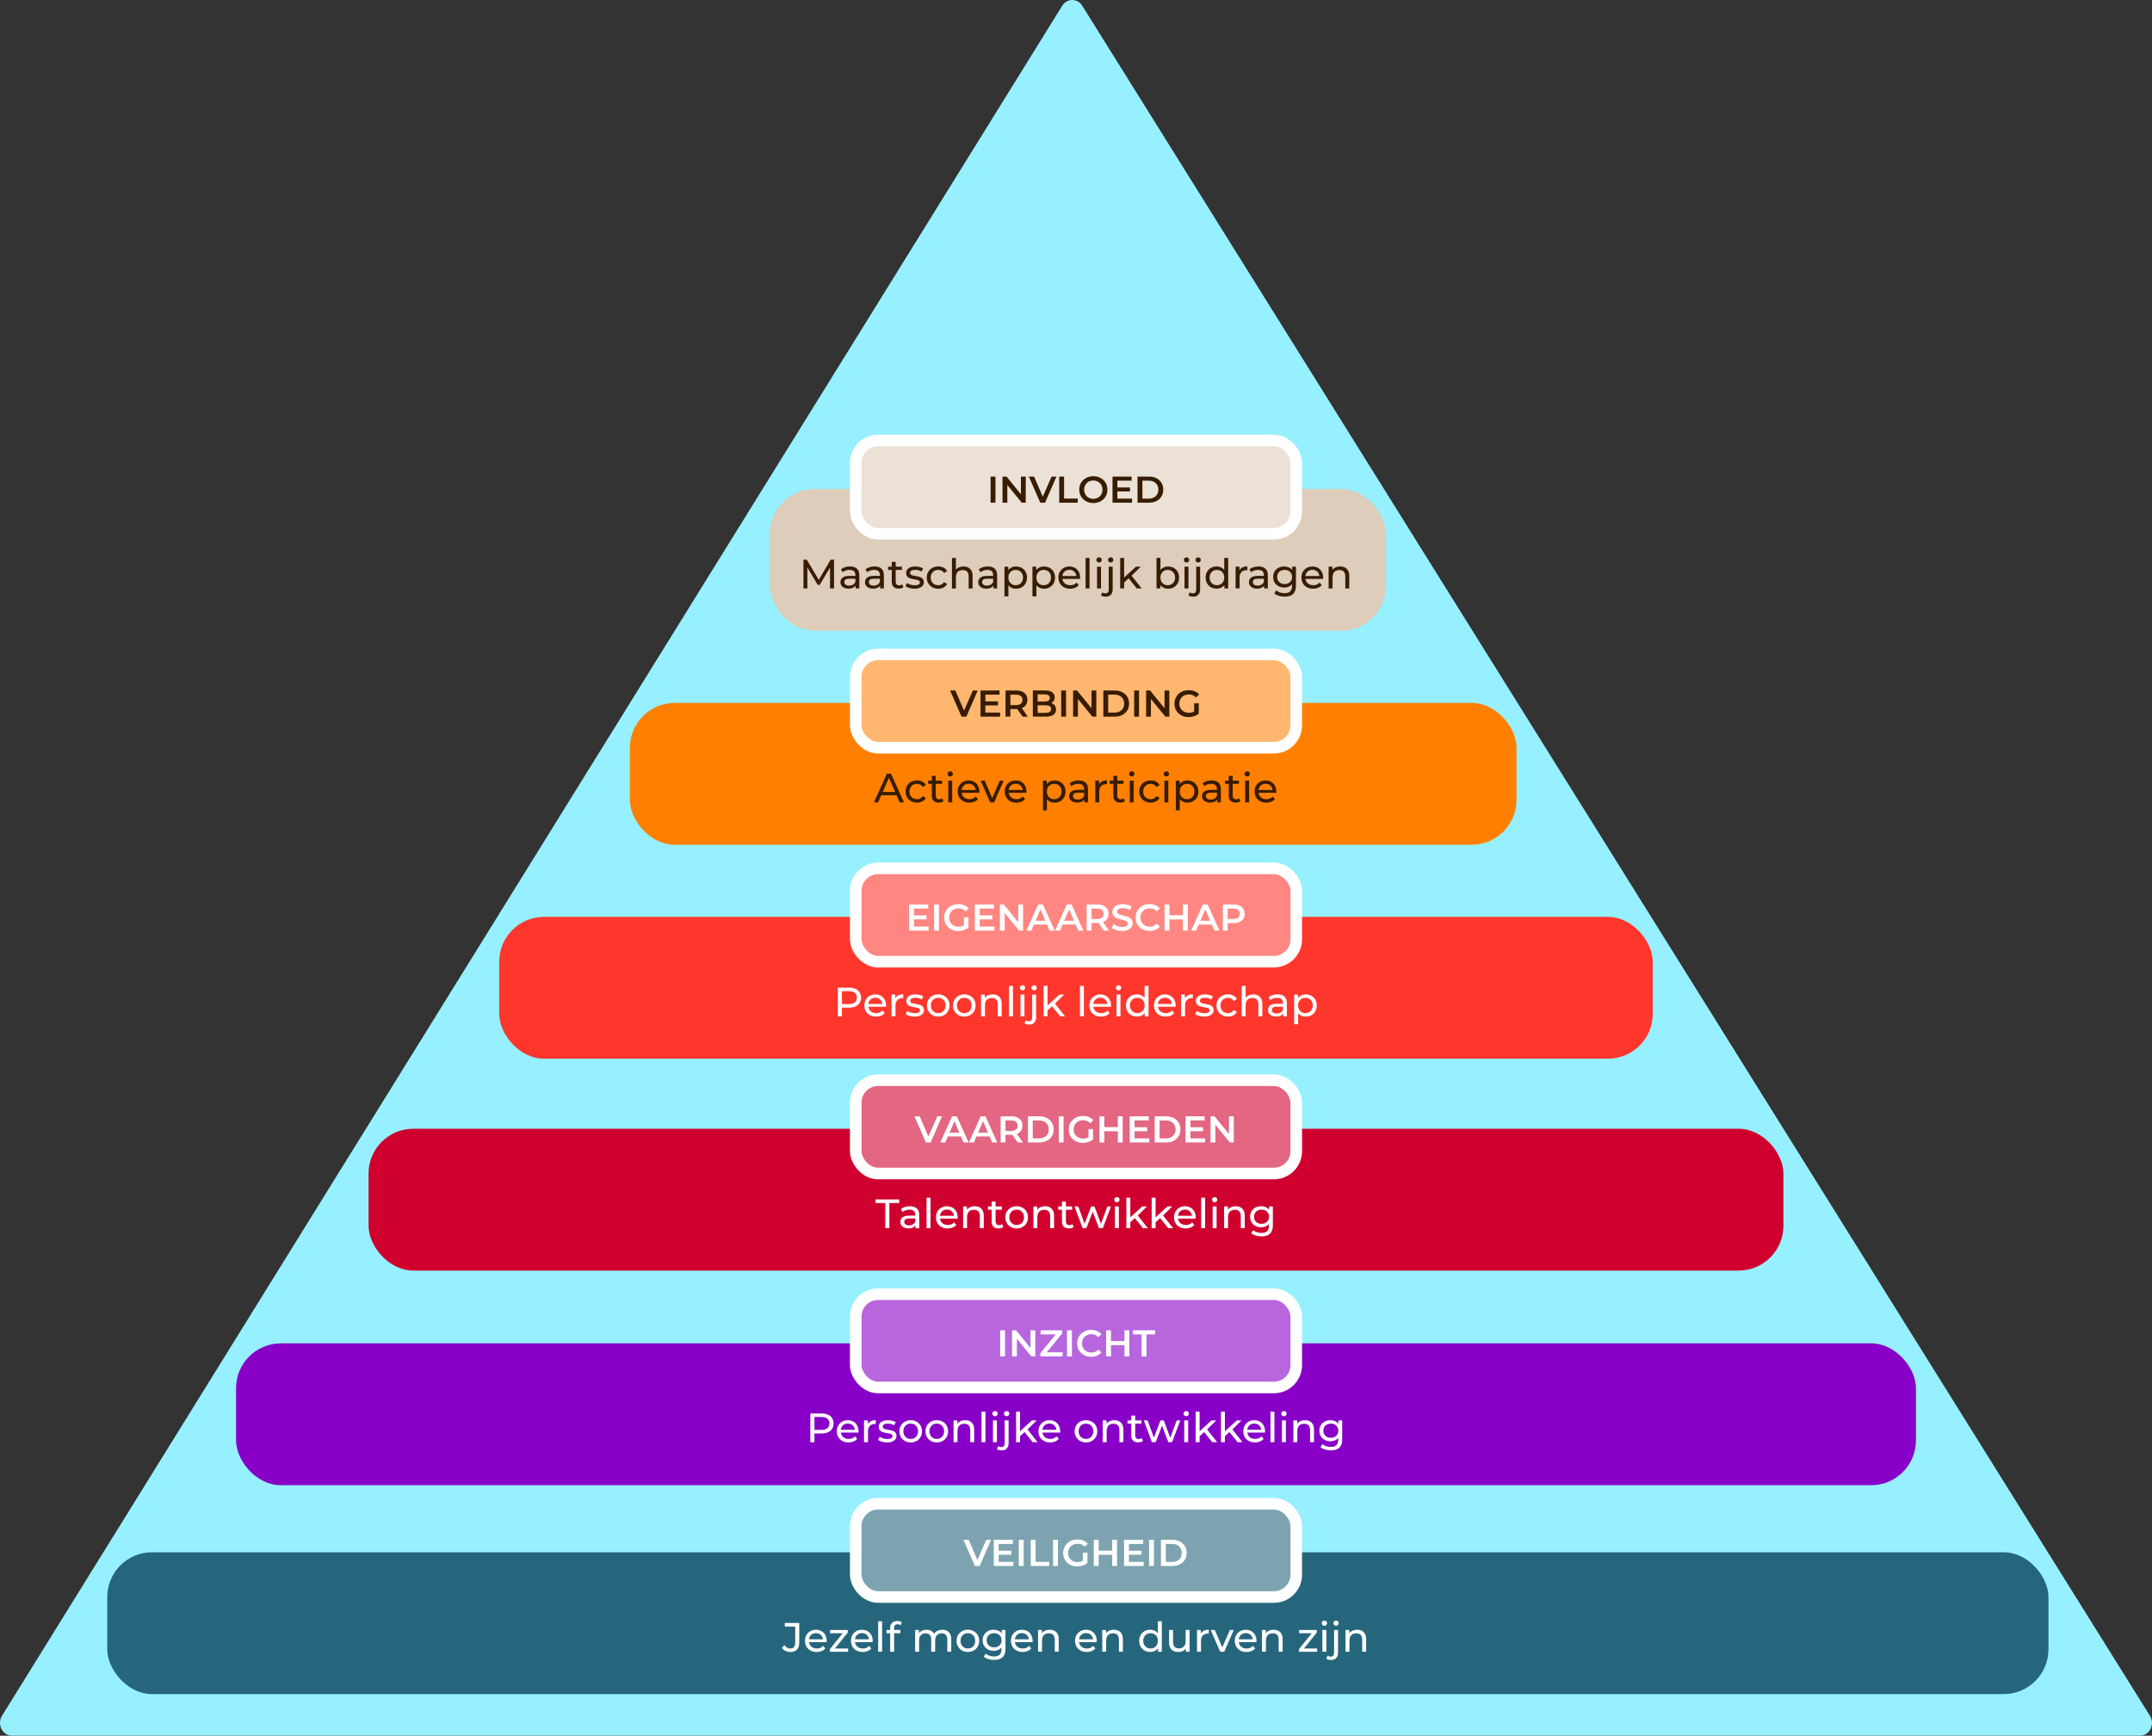 <svg xmlns="http://www.w3.org/2000/svg" xmlns:xlink="http://www.w3.org/1999/xlink" id="a" viewBox="0 0 743.49 599.74"><rect x="0" y="0" width="743.49" height="599.74" fill="#333333" stroke="none"/><defs><clipPath id="clippath"><rect x="0" width="743.48" height="599.73" style="fill: none;"></rect></clipPath></defs><g style="clip-path: url(#clippath);"><g><path d="M739.32,599.73H4.16c-3.31,0-5.29-3.92-3.47-6.87L366.98,1.99c1.64-2.64,5.28-2.65,6.93-.01l368.87,590.88c1.84,2.94-.14,6.88-3.46,6.88" style="fill: #96f0ff;"></path><rect x="265.98" y="168.96" width="212.81" height="49.01" rx="15.48" ry="15.48" style="fill: #ddcdba;"></rect><rect x="217.62" y="242.88" width="306.32" height="49.01" rx="15.48" ry="15.48" style="fill: #ff8000;"></rect><rect x="172.47" y="316.81" width="398.53" height="49.01" rx="15.48" ry="15.48" style="fill: #ff362c;"></rect><rect x="127.33" y="390.02" width="488.82" height="49.01" rx="15.48" ry="15.48" style="fill: #d0002e;"></rect><rect x="81.55" y="464.18" width="580.39" height="49.01" rx="15.48" ry="15.48" style="fill: #8800c8;"></rect><rect x="37.05" y="536.36" width="670.67" height="49.01" rx="15.48" ry="15.48" style="fill: #26667c;"></rect><rect x="295.65" y="152.19" width="152.19" height="32.24" rx="7.74" ry="7.74" style="fill: #ebe1d6;"></rect><rect x="295.65" y="152.19" width="152.19" height="32.24" rx="7.74" ry="7.74" style="fill: none; stroke: #fff; stroke-width: 4px;"></rect><rect x="295.65" y="226.12" width="152.19" height="32.24" rx="7.74" ry="7.74" style="fill: #ffb76f;"></rect><rect x="295.65" y="226.12" width="152.19" height="32.24" rx="7.74" ry="7.74" style="fill: none; stroke: #fff; stroke-width: 4px;"></rect><rect x="295.65" y="300.05" width="152.19" height="32.24" rx="7.74" ry="7.74" style="fill: #ff8681;"></rect><rect x="295.65" y="300.05" width="152.19" height="32.24" rx="7.74" ry="7.74" style="fill: none; stroke: #fff; stroke-width: 4px;"></rect><rect x="295.65" y="373.25" width="152.19" height="32.24" rx="7.74" ry="7.74" style="fill: #e36682;"></rect><rect x="295.65" y="373.25" width="152.19" height="32.24" rx="7.74" ry="7.74" style="fill: none; stroke: #fff; stroke-width: 4px;"></rect><rect x="295.65" y="447.18" width="152.19" height="32.24" rx="7.74" ry="7.74" style="fill: #b866de;"></rect><rect x="295.65" y="447.18" width="152.19" height="32.24" rx="7.74" ry="7.74" style="fill: none; stroke: #fff; stroke-width: 4px;"></rect><rect x="295.65" y="519.59" width="152.19" height="32.24" rx="7.74" ry="7.74" style="fill: #7da3b0;"></rect><rect x="295.65" y="519.59" width="152.19" height="32.24" rx="7.74" ry="7.74" style="fill: none; stroke: #fff; stroke-width: 4px;"></rect><path d="M394.69,166.09h2.19c.68,0,1.27.13,1.76.39.49.26.88.62,1.15,1.08s.41,1,.41,1.63-.14,1.16-.41,1.63c-.27.46-.65.83-1.15,1.08s-1.08.39-1.76.39h-2.19v-6.19h0ZM396.96,173.7c.98,0,1.84-.19,2.58-.57s1.32-.9,1.73-1.58.62-1.46.62-2.37-.21-1.7-.62-2.37-.99-1.19-1.73-1.57c-.74-.38-1.6-.57-2.58-.57h-3.95v9.03h3.95ZM386.04,166.08h4.91v-1.41h-6.59v9.03h6.77v-1.41h-5.09v-6.22h0ZM385.91,169.81h4.49v-1.38h-4.49v1.38ZM376.46,172.13c-.39-.15-.72-.38-1.01-.66-.28-.29-.5-.63-.66-1.01-.16-.39-.24-.81-.24-1.26s.08-.89.24-1.27c.16-.38.38-.72.67-1.01s.62-.51,1.01-.66c.38-.15.8-.23,1.26-.23s.88.08,1.26.23c.39.15.72.38,1.01.66.28.29.51.62.66,1.01.16.38.24.81.24,1.27s-.08.89-.24,1.27c-.16.38-.38.72-.66,1.01s-.62.51-1.01.66-.81.23-1.26.23-.88-.08-1.26-.23M379.67,173.48c.59-.23,1.1-.55,1.54-.97.44-.41.78-.9,1.02-1.47s.36-1.19.36-1.86-.12-1.29-.36-1.85-.58-1.05-1.02-1.47-.95-.74-1.54-.97-1.24-.35-1.94-.35-1.34.12-1.93.35-1.11.56-1.55.97c-.44.42-.78.91-1.02,1.47s-.36,1.18-.36,1.85.12,1.29.36,1.85.58,1.05,1.02,1.47.95.74,1.55.97c.59.23,1.24.35,1.95.35s1.34-.12,1.93-.35M372.35,173.7v-1.42h-4.72v-7.61h-1.68v9.03h6.4ZM361.06,173.7l3.93-9.03h-1.68l-3.56,8.16h1.04l-3.52-8.16h-1.82l3.95,9.03h1.66ZM348.02,173.7v-6.95h-.68l5.66,6.95h1.38v-9.03h-1.66v6.95h.68l-5.66-6.95h-1.38v9.03h1.66ZM343.92,164.67h-1.68v9.03h1.68v-9.03Z" style="fill: #381c00;"></path><path d="M414.16,246.61v-3.6h-1.59v3.38l1.59.22ZM412.52,247.47c.62-.19,1.17-.48,1.64-.86l-.95-1.25c-.38.34-.78.57-1.19.72-.42.14-.85.21-1.3.21-.48,0-.92-.08-1.32-.23s-.74-.38-1.03-.66c-.29-.29-.52-.63-.68-1.01-.16-.39-.24-.81-.24-1.26s.08-.89.24-1.28c.16-.39.39-.72.68-1.01s.64-.5,1.04-.66c.4-.15.84-.23,1.32-.23s.94.08,1.35.25.79.43,1.14.78l1.06-1.03c-.42-.48-.94-.85-1.55-1.1s-1.3-.37-2.07-.37c-.7,0-1.35.11-1.95.34-.59.23-1.11.55-1.55.97s-.78.91-1.03,1.48-.36,1.19-.36,1.86.12,1.29.36,1.86.58,1.06,1.02,1.48.95.74,1.54.97,1.24.34,1.94.34c.64,0,1.27-.1,1.89-.29M397.63,247.63v-6.95h-.68l5.66,6.95h1.38v-9.03h-1.66v6.95h.68l-5.66-6.95h-1.38v9.03h1.66ZM393.52,238.6h-1.68v9.03h1.68v-9.03ZM382.87,240.02h2.19c.68,0,1.27.13,1.76.39.49.26.88.62,1.15,1.08s.41,1,.41,1.63-.14,1.16-.41,1.63c-.27.46-.65.83-1.15,1.08-.49.26-1.08.39-1.76.39h-2.19v-6.19h0ZM385.14,247.63c.98,0,1.84-.19,2.58-.57s1.32-.9,1.73-1.58.62-1.46.62-2.37-.21-1.7-.62-2.37c-.41-.67-.99-1.19-1.73-1.57-.74-.38-1.6-.57-2.58-.57h-3.95v9.03h3.95ZM372.41,247.63v-6.95h-.68l5.66,6.95h1.38v-9.03h-1.66v6.95h.68l-5.66-6.95h-1.38v9.03h1.66ZM368.31,238.6h-1.68v9.03h1.68v-9.03ZM358.49,239.92h2.37c.58,0,1.03.1,1.35.31.31.21.47.52.47.94s-.16.72-.47.93-.76.31-1.35.31h-2.5v1.3h2.84c.63,0,1.11.11,1.44.32.34.21.5.54.5.99s-.17.79-.5.99c-.33.21-.82.31-1.44.31h-2.71v-6.4h0ZM361.31,247.63c1.17,0,2.05-.21,2.64-.64.59-.43.89-1.03.89-1.81,0-.52-.12-.96-.35-1.32-.24-.35-.56-.62-.96-.81s-.86-.28-1.37-.28l-.23.46c.44,0,.84-.09,1.22-.28.37-.19.67-.45.9-.79.22-.34.34-.75.34-1.23,0-.71-.28-1.28-.85-1.71s-1.39-.64-2.48-.64h-4.23v9.03h4.49v.02ZM349.07,239.2l-.75.83h2.71c.74,0,1.3.15,1.67.46.37.31.56.75.56,1.33s-.19,1.01-.56,1.33c-.37.32-.93.48-1.67.48h-2.71l.75.8v-5.22h0ZM355.1,247.63l-2.3-3.28h-1.79l2.28,3.28h1.81ZM349.07,247.63v-3.39l-.75.76h2.79c.8,0,1.49-.13,2.06-.38s1.01-.62,1.32-1.1.46-1.05.46-1.71-.15-1.23-.46-1.72c-.31-.48-.75-.85-1.32-1.11-.57-.26-1.26-.39-2.06-.39h-3.71v9.03h1.68-.01ZM340.43,240.01h4.91v-1.41h-6.59v9.03h6.77v-1.41h-5.09v-6.22h0ZM340.3,243.74h4.49v-1.38h-4.49v1.38ZM333.86,247.63l3.93-9.03h-1.68l-3.56,8.16h1.04l-3.52-8.16h-1.82l3.95,9.03h1.66Z" style="fill: #381c00;"></path><path d="M424.14,313.13l-.75.83h2.71c.74,0,1.3.15,1.67.46.37.31.56.75.56,1.33s-.19,1.01-.56,1.32-.93.47-1.67.47h-2.71l.75.81v-5.22h0ZM424.14,321.56v-3.39l-.75.79h2.79c.8,0,1.49-.13,2.06-.39s1.01-.63,1.32-1.11c.31-.48.46-1.05.46-1.72s-.15-1.23-.46-1.72c-.31-.48-.75-.85-1.32-1.11-.57-.26-1.26-.39-2.06-.39h-3.71v9.03h1.68-.01ZM419.17,319.47l-.45-1.32h-4.88l-.45,1.32h5.78ZM413.25,321.56l3.48-8.14h-.67l3.5,8.14h1.75l-4.08-9.03h-1.65l-4.06,9.03h1.73,0ZM408.83,316.26h-4.94v1.43h4.94v-1.43ZM404.03,312.53h-1.68v9.03h1.68v-9.03ZM408.7,321.56h1.68v-9.03h-1.68v9.03ZM399.19,321.3c.61-.26,1.13-.63,1.55-1.12l-1.08-1.03c-.33.36-.69.63-1.1.81-.4.18-.84.26-1.32.26s-.91-.08-1.3-.23c-.39-.15-.73-.37-1.02-.66-.29-.28-.51-.62-.67-1.01s-.24-.81-.24-1.28.08-.89.24-1.28c.16-.39.38-.72.67-1.01.29-.28.63-.5,1.02-.66.39-.15.82-.23,1.3-.23s.91.09,1.32.26c.4.18.77.44,1.1.79l1.08-1.02c-.42-.5-.94-.87-1.55-1.13-.61-.25-1.29-.38-2.02-.38s-1.34.11-1.92.34c-.58.23-1.1.55-1.53.97-.44.42-.78.91-1.02,1.48s-.36,1.19-.36,1.86.12,1.29.36,1.86c.24.57.58,1.06,1.01,1.48.43.42.95.74,1.53.97.59.23,1.23.34,1.92.34.75,0,1.43-.13,2.04-.39M389.71,321.32c.54-.25.94-.57,1.21-.98.26-.41.39-.85.39-1.33s-.1-.86-.29-1.17c-.19-.31-.45-.55-.76-.74-.31-.18-.66-.33-1.04-.44-.38-.11-.77-.21-1.15-.3-.39-.09-.74-.18-1.05-.28-.31-.09-.57-.23-.76-.39-.19-.17-.29-.39-.29-.66,0-.23.07-.44.2-.62s.34-.33.63-.44c.29-.11.66-.17,1.13-.17.4,0,.81.06,1.24.17.43.12.85.29,1.25.54l.53-1.3c-.4-.26-.86-.46-1.39-.59-.53-.14-1.07-.21-1.61-.21-.83,0-1.51.12-2.04.37-.54.25-.94.57-1.2.98s-.39.86-.39,1.35.1.88.3,1.19c.2.31.45.56.77.74.31.19.66.34,1.04.45.38.12.76.22,1.15.3.38.09.73.18,1.04.28s.57.23.77.4c.2.17.3.39.3.66,0,.22-.07.42-.21.6-.14.18-.35.32-.64.42s-.68.15-1.15.15c-.56,0-1.11-.09-1.64-.28-.53-.19-.98-.43-1.34-.71l-.58,1.3c.38.32.89.58,1.53.78.64.2,1.32.3,2.02.3.83,0,1.51-.12,2.05-.37M377.11,313.13l-.75.83h2.71c.74,0,1.3.15,1.67.46.37.31.56.75.56,1.33s-.19,1.01-.56,1.33c-.37.32-.93.48-1.67.48h-2.71l.75.8v-5.22h0ZM383.15,321.56l-2.3-3.28h-1.79l2.28,3.28h1.81ZM377.11,321.56v-3.39l-.75.76h2.79c.8,0,1.49-.13,2.06-.38s1.01-.62,1.32-1.1.46-1.05.46-1.71-.15-1.23-.46-1.72c-.31-.48-.75-.85-1.32-1.11-.57-.26-1.26-.39-2.06-.39h-3.71v9.03h1.68-.01ZM372.15,319.47l-.45-1.32h-4.88l-.45,1.32h5.78ZM366.23,321.56l3.48-8.14h-.67l3.5,8.14h1.75l-4.08-9.03h-1.65l-4.06,9.03h1.73,0ZM362.26,319.47l-.45-1.32h-4.88l-.45,1.32h5.78ZM356.34,321.56l3.48-8.14h-.67l3.5,8.14h1.75l-4.08-9.03h-1.65l-4.06,9.03h1.73,0ZM347.1,321.56v-6.95h-.68l5.66,6.95h1.38v-9.03h-1.66v6.95h.68l-5.66-6.95h-1.38v9.03h1.66ZM338.47,313.94h4.91v-1.41h-6.59v9.03h6.77v-1.41h-5.09v-6.22h0ZM338.34,317.67h4.49v-1.38h-4.49v1.38ZM334.59,320.54v-3.6h-1.59v3.38l1.59.22ZM332.95,321.4c.62-.19,1.17-.48,1.64-.86l-.95-1.25c-.38.34-.78.57-1.19.72-.42.14-.85.21-1.3.21-.48,0-.92-.08-1.32-.23-.4-.15-.74-.38-1.03-.66-.29-.29-.52-.63-.68-1.01-.16-.39-.24-.81-.24-1.26s.08-.89.24-1.28c.16-.39.38-.72.68-1.01.29-.28.64-.5,1.04-.66.4-.15.84-.23,1.32-.23s.94.08,1.35.25.79.43,1.14.78l1.06-1.03c-.42-.48-.94-.85-1.55-1.1-.62-.25-1.31-.37-2.07-.37-.71,0-1.35.11-1.95.34-.59.23-1.11.55-1.55.97s-.78.91-1.03,1.48c-.24.57-.36,1.19-.36,1.86s.12,1.29.36,1.86c.24.57.58,1.06,1.02,1.48s.95.74,1.54.97,1.24.34,1.94.34c.64,0,1.27-.1,1.89-.29M324.4,312.53h-1.68v9.03h1.68v-9.03ZM315.76,313.94h4.91v-1.41h-6.59v9.03h6.77v-1.41h-5.09v-6.22h0ZM315.63,317.67h4.49v-1.38h-4.49v1.38Z" style="fill: #fff;"></path><path d="M419.9,394.76v-6.95h-.68l5.66,6.95h1.38v-9.03h-1.66v6.95h.68l-5.66-6.95h-1.38v9.03h1.66ZM411.27,387.14h4.91v-1.41h-6.59v9.03h6.77v-1.41h-5.09v-6.22h0ZM411.14,390.87h4.49v-1.38h-4.49v1.38ZM400.62,387.16h2.19c.68,0,1.27.13,1.76.39.49.26.88.62,1.15,1.08s.41,1,.41,1.63-.14,1.16-.41,1.63c-.27.46-.65.83-1.15,1.08-.49.26-1.08.39-1.76.39h-2.19v-6.19h0ZM402.89,394.76c.98,0,1.84-.19,2.58-.57s1.32-.9,1.73-1.58.62-1.46.62-2.37-.21-1.7-.62-2.37c-.41-.67-.99-1.19-1.73-1.57-.74-.38-1.6-.57-2.58-.57h-3.95v9.03h3.95ZM391.98,387.14h4.91v-1.41h-6.59v9.03h6.77v-1.41h-5.09v-6.22h0ZM391.85,390.87h4.49v-1.38h-4.49v1.38ZM386.33,389.46h-4.94v1.43h4.94v-1.43ZM381.53,385.74h-1.68v9.03h1.68v-9.03ZM386.2,394.76h1.68v-9.03h-1.68v9.03ZM377.65,393.75v-3.6h-1.59v3.38l1.59.22ZM376,394.6c.62-.19,1.17-.48,1.64-.86l-.95-1.25c-.38.34-.78.57-1.19.72-.42.14-.85.21-1.3.21-.48,0-.92-.08-1.32-.23-.4-.15-.74-.38-1.03-.66-.29-.29-.52-.63-.68-1.01-.16-.39-.24-.81-.24-1.26s.08-.89.24-1.28c.16-.39.38-.72.68-1.01.29-.28.64-.5,1.04-.66.4-.15.84-.23,1.32-.23s.94.08,1.35.25.79.43,1.14.78l1.06-1.03c-.42-.48-.94-.85-1.55-1.1-.62-.25-1.31-.37-2.07-.37-.71,0-1.35.11-1.95.34-.59.23-1.11.55-1.55.97s-.78.91-1.03,1.48c-.24.57-.36,1.19-.36,1.86s.12,1.29.36,1.86c.24.57.58,1.06,1.02,1.48s.95.74,1.54.97,1.24.34,1.94.34c.64,0,1.27-.1,1.89-.29M367.46,385.74h-1.68v9.03h1.68v-9.03ZM356.81,387.16h2.19c.68,0,1.27.13,1.76.39.49.26.88.62,1.15,1.08s.41,1,.41,1.63-.14,1.16-.41,1.63c-.27.46-.65.83-1.15,1.08-.49.26-1.08.39-1.76.39h-2.19v-6.19h0ZM359.08,394.76c.98,0,1.84-.19,2.58-.57s1.32-.9,1.73-1.58.62-1.46.62-2.37-.21-1.7-.62-2.37c-.41-.67-.99-1.19-1.73-1.57-.74-.38-1.6-.57-2.58-.57h-3.95v9.03h3.95ZM347.38,386.33l-.75.83h2.71c.74,0,1.3.15,1.67.46.37.31.56.75.56,1.33s-.19,1.01-.56,1.33c-.37.32-.93.48-1.67.48h-2.71l.75.8v-5.22h0ZM353.41,394.76l-2.3-3.28h-1.79l2.28,3.28h1.81ZM347.38,394.76v-3.39l-.75.76h2.79c.8,0,1.49-.13,2.06-.38s1.01-.62,1.32-1.1.46-1.05.46-1.71-.15-1.23-.46-1.72c-.31-.48-.75-.85-1.32-1.11-.57-.26-1.26-.39-2.06-.39h-3.71v9.03h1.68-.01ZM342.41,392.68l-.45-1.32h-4.88l-.45,1.32h5.78ZM336.49,394.76l3.48-8.14h-.67l3.5,8.14h1.75l-4.08-9.03h-1.65l-4.06,9.03h1.73,0ZM332.52,392.68l-.45-1.32h-4.88l-.45,1.32h5.78ZM326.6,394.76l3.48-8.14h-.67l3.5,8.14h1.75l-4.08-9.03h-1.65l-4.06,9.03h1.73,0ZM321.54,394.76l3.93-9.03h-1.68l-3.56,8.16h1.04l-3.52-8.16h-1.82l3.95,9.03h1.66Z" style="fill: #fff;"></path><path d="M396.1,468.69v-7.61h2.99v-1.42h-7.66v1.42h2.99v7.61h1.68ZM388.62,463.39h-4.94v1.43h4.94v-1.43ZM383.83,459.67h-1.68v9.03h1.68v-9.03ZM388.49,468.69h1.68v-9.03h-1.68v9.03ZM378.99,468.44c.61-.26,1.13-.63,1.55-1.12l-1.08-1.03c-.33.36-.69.63-1.1.81-.4.18-.84.26-1.32.26s-.9-.08-1.3-.23c-.39-.15-.73-.37-1.02-.66-.29-.28-.51-.62-.67-1.01s-.24-.81-.24-1.28.08-.89.24-1.28.38-.72.67-1.01c.29-.28.63-.5,1.02-.66.39-.15.82-.23,1.3-.23s.91.09,1.32.26c.4.18.77.44,1.1.79l1.08-1.02c-.42-.5-.94-.87-1.55-1.13-.61-.25-1.29-.38-2.02-.38s-1.34.11-1.92.34c-.58.23-1.1.55-1.53.97-.44.42-.78.91-1.02,1.48s-.36,1.19-.36,1.86.12,1.29.36,1.86.58,1.06,1.01,1.48c.43.42.95.74,1.53.97.59.23,1.23.34,1.92.34.75,0,1.43-.13,2.04-.39M370.33,459.67h-1.68v9.03h1.68v-9.03ZM367.12,468.69v-1.42h-6.2l.21.63,5.83-7.12v-1.12h-7.44v1.42h5.93l-.19-.63-5.83,7.12v1.12h7.7,0ZM351.32,468.69v-6.95h-.68l5.66,6.95h1.38v-9.03h-1.66v6.95h.68l-5.66-6.95h-1.38v9.03h1.66ZM347.22,459.67h-1.68v9.03h1.68v-9.03Z" style="fill: #fff;"></path><path d="M402.78,533.49h2.19c.68,0,1.27.13,1.76.39.49.26.88.62,1.15,1.08s.41,1,.41,1.63-.14,1.16-.41,1.63c-.27.46-.65.83-1.15,1.08-.49.26-1.08.39-1.76.39h-2.19v-6.19h0ZM405.05,541.1c.98,0,1.84-.19,2.58-.57s1.32-.9,1.73-1.58.62-1.46.62-2.37-.21-1.7-.62-2.37-.99-1.19-1.73-1.57c-.74-.38-1.6-.57-2.58-.57h-3.95v9.03h3.95ZM398.67,532.07h-1.68v9.03h1.68v-9.03ZM390.03,533.48h4.91v-1.41h-6.59v9.03h6.77v-1.41h-5.09v-6.22h0ZM389.9,537.21h4.49v-1.38h-4.49v1.38ZM384.38,535.8h-4.94v1.43h4.94v-1.43ZM379.58,532.07h-1.68v9.03h1.68v-9.03ZM384.25,541.1h1.68v-9.03h-1.68v9.03ZM375.7,540.08v-3.6h-1.59v3.38l1.59.22ZM374.06,540.94c.62-.19,1.17-.48,1.64-.86l-.95-1.25c-.38.34-.78.57-1.19.72-.42.14-.85.21-1.3.21-.48,0-.92-.08-1.32-.23-.4-.15-.74-.38-1.03-.66-.29-.29-.52-.63-.68-1.01s-.24-.81-.24-1.26.08-.89.24-1.28.39-.72.68-1.01c.29-.28.64-.5,1.04-.66.4-.15.84-.23,1.32-.23s.94.08,1.35.25.79.43,1.14.78l1.06-1.03c-.42-.48-.94-.85-1.55-1.1s-1.3-.37-2.07-.37c-.7,0-1.35.11-1.95.34-.59.23-1.11.55-1.55.97s-.78.91-1.03,1.48c-.24.57-.36,1.19-.36,1.86s.12,1.29.36,1.86.58,1.06,1.02,1.48.95.74,1.54.97,1.24.34,1.94.34c.64,0,1.27-.1,1.89-.29M365.51,532.07h-1.68v9.03h1.68v-9.03ZM362.51,541.1v-1.42h-4.72v-7.61h-1.68v9.03h6.4ZM353.67,532.07h-1.68v9.03h1.68v-9.03ZM345.03,533.48h4.91v-1.41h-6.59v9.03h6.77v-1.41h-5.09v-6.22h0ZM344.9,537.21h4.49v-1.38h-4.49v1.38ZM338.47,541.1l3.93-9.03h-1.68l-3.56,8.16h1.04l-3.52-8.16h-1.82l3.95,9.03h1.66Z" style="fill: #fff;"></path><path d="M461.25,196.15c-.51.27-.89.66-1.13,1.15l.21.54v-2.03h-1.31v7.52h1.36v-3.87c0-.55.1-1.01.29-1.38s.47-.65.83-.84.78-.28,1.26-.28c.64,0,1.14.18,1.5.55.35.37.53.92.53,1.65v4.17h1.36v-4.33c0-.74-.13-1.35-.4-1.83-.27-.48-.63-.84-1.1-1.08s-1.01-.35-1.62-.35c-.68,0-1.28.14-1.79.41M455.38,203.1c.51-.21.93-.51,1.27-.91l-.75-.88c-.27.3-.59.53-.96.68-.36.15-.77.23-1.21.23-.54,0-1.02-.11-1.43-.33-.42-.22-.74-.52-.97-.92-.23-.39-.35-.84-.35-1.34v-.23c0-.49.1-.93.31-1.31s.5-.68.87-.89c.37-.21.79-.32,1.26-.32s.91.11,1.27.32c.36.21.65.51.86.89s.31.81.3,1.29l.55-.34h-5.69v.98h6.4c0-.07.02-.14.02-.21v-.2c0-.78-.16-1.45-.48-2.04-.32-.58-.75-1.03-1.31-1.35s-1.2-.48-1.93-.48-1.36.16-1.94.49c-.57.33-1.02.78-1.35,1.35-.33.58-.49,1.24-.49,1.99s.17,1.41.5,1.99c.34.58.81,1.03,1.42,1.36.61.33,1.32.5,2.12.5.62,0,1.19-.1,1.7-.31M442.48,201.51c-.39-.21-.7-.5-.92-.87s-.33-.79-.33-1.28.11-.91.33-1.28.53-.65.92-.86c.39-.2.84-.31,1.34-.31s.95.1,1.33.31c.39.2.69.49.92.86.22.37.33.79.33,1.28s-.11.91-.33,1.28-.53.66-.92.87-.83.31-1.33.31-.95-.1-1.34-.31M445.43,202.61c.53-.27.95-.67,1.27-1.21s.48-1.21.48-2.03-.16-1.5-.48-2.04-.74-.94-1.27-1.2-1.12-.39-1.76-.39c-.73,0-1.38.15-1.95.45-.57.3-1.03.73-1.36,1.27-.34.54-.5,1.18-.5,1.91s.17,1.35.5,1.9c.34.55.79.98,1.36,1.28.57.31,1.22.46,1.95.46.64,0,1.23-.13,1.76-.4M446.75,205.23c.66-.62.99-1.6.99-2.92v-6.5h-1.29v2.06l.07,1.5-.14,1.49v1.59c0,.85-.21,1.48-.62,1.9-.42.42-1.07.62-1.96.62-.56,0-1.09-.09-1.6-.26-.51-.18-.94-.41-1.29-.72l-.65,1.05c.41.36.93.64,1.58.83.65.19,1.32.29,2.01.29,1.28,0,2.25-.31,2.91-.94M435.98,203.02c.45-.26.77-.61.95-1.06l-.27-.94c-.17.44-.45.77-.83.99s-.83.34-1.34.34-.93-.11-1.22-.33-.44-.52-.44-.89c0-.32.12-.6.35-.82.24-.23.7-.34,1.38-.34h2.33v-.98h-2.38c-.75,0-1.34.1-1.78.3-.44.2-.76.46-.95.79-.19.33-.29.7-.29,1.11s.11.81.34,1.14c.23.34.55.6.97.79s.91.28,1.47.28c.69,0,1.26-.13,1.72-.39M438.02,203.32v-4.54c0-1.03-.28-1.8-.84-2.3s-1.35-.75-2.38-.75c-.6,0-1.17.08-1.71.25-.54.17-1.01.4-1.4.72l.57,1.02c.29-.25.65-.44,1.08-.59s.86-.22,1.31-.22c.67,0,1.18.16,1.51.48.34.32.5.76.5,1.34v2.71l.07.3v1.59h1.29,0ZM428.26,203.32v-3.75c0-.82.21-1.45.64-1.89.43-.43,1-.65,1.73-.65h.15s.11,0,.16.01v-1.32c-.72,0-1.32.14-1.82.41-.49.27-.84.67-1.05,1.19l.13.51v-2.04h-1.31v7.52h1.37ZM424.32,203.32v-10.53h-1.36v5.01l.14,1.75-.09,1.75v2.03h1.31,0ZM419.15,201.89c-.38-.22-.68-.53-.91-.93s-.34-.87-.34-1.4.11-1,.34-1.4c.23-.39.53-.7.91-.92s.81-.33,1.29-.33.9.11,1.28.33.69.52.91.92c.22.39.33.86.33,1.4s-.11,1-.33,1.4-.52.71-.91.93c-.38.22-.81.33-1.28.33s-.91-.11-1.29-.33M422.08,202.98c.51-.29.92-.72,1.21-1.28.3-.57.45-1.28.45-2.13s-.15-1.56-.46-2.13-.72-.99-1.23-1.28-1.08-.43-1.72-.43c-.73,0-1.38.16-1.95.48s-1.02.77-1.35,1.34c-.33.57-.5,1.24-.5,2.01s.17,1.44.5,2.01c.33.58.78,1.03,1.35,1.35s1.22.48,1.95.48c.65,0,1.23-.14,1.75-.43M414.61,194.1c.17-.17.26-.39.26-.65s-.09-.45-.26-.62c-.18-.17-.4-.25-.66-.25s-.48.09-.66.26-.26.38-.26.64.09.45.26.62c.17.17.39.26.66.26s.5-.09.67-.26M414.01,205.49c.41-.45.62-1.06.62-1.82v-7.86h-1.36v7.89c0,.43-.1.76-.29.99-.19.22-.47.33-.83.33-.45,0-.82-.12-1.11-.35l-.44,1.05c.2.15.44.26.73.34s.59.11.9.11c.78,0,1.37-.23,1.78-.67M410.59,194.1c.17-.17.26-.39.26-.65s-.09-.45-.26-.62c-.18-.17-.4-.25-.66-.25s-.48.09-.66.26-.26.38-.26.64.09.45.26.62c.17.17.39.26.66.26s.5-.09.67-.26M410.6,195.81h-1.36v7.52h1.36v-7.52ZM402.15,201.89c-.38-.22-.69-.53-.91-.93s-.33-.87-.33-1.4.11-1,.33-1.4c.22-.39.52-.7.91-.92.38-.22.81-.33,1.28-.33s.92.11,1.3.33c.38.22.69.52.91.92.22.39.33.86.33,1.4s-.11,1-.33,1.4-.52.71-.91.93c-.38.22-.82.33-1.3.33s-.9-.11-1.28-.33M400.87,203.32v-2.03l-.09-1.75.14-1.75v-5.01h-1.36v10.53h1.31,0ZM405.51,202.93c.57-.32,1.02-.77,1.35-1.35.33-.58.5-1.25.5-2.01s-.17-1.43-.5-2.01c-.33-.57-.78-1.02-1.35-1.34s-1.22-.48-1.96-.48c-.62,0-1.19.14-1.71.43-.52.28-.93.71-1.23,1.28-.31.57-.46,1.28-.46,2.13s.15,1.56.45,2.13c.3.57.7,1,1.22,1.28.52.29,1.09.43,1.74.43.74,0,1.39-.16,1.96-.48M394.43,203.32l-3.75-4.75-.88,1.09,2.95,3.66h1.68ZM388.37,192.8h-1.36v10.53h1.36v-10.53ZM390.06,199.69l.74-.62,3.32-3.26h-1.65l-4.33,3.96-.03,1.75,1.94-1.82h0ZM384.4,194.1c.17-.17.26-.39.26-.65s-.09-.45-.26-.62c-.17-.17-.39-.25-.66-.25s-.48.09-.66.26-.26.38-.26.64.09.45.26.62c.17.17.39.26.66.26s.5-.09.67-.26M383.79,205.49c.41-.45.62-1.06.62-1.82v-7.86h-1.36v7.89c0,.43-.1.76-.29.99-.19.22-.47.33-.83.33-.45,0-.82-.12-1.11-.35l-.44,1.05c.2.15.44.26.73.34s.59.11.9.11c.78,0,1.37-.23,1.78-.67M380.37,194.1c.17-.17.26-.39.26-.65s-.09-.45-.26-.62c-.17-.17-.39-.25-.66-.25s-.48.09-.66.26c-.17.17-.26.38-.26.64s.09.45.26.62c.18.17.4.26.66.26s.5-.09.67-.26M380.38,195.81h-1.36v7.52h1.36v-7.52ZM376.42,192.8h-1.36v10.53h1.36v-10.53ZM371.42,203.1c.51-.21.93-.51,1.27-.91l-.75-.88c-.27.3-.59.53-.96.68-.36.15-.77.23-1.21.23-.54,0-1.02-.11-1.43-.33-.42-.22-.74-.52-.97-.92-.23-.39-.35-.84-.35-1.34v-.23c0-.49.1-.93.31-1.31s.5-.68.87-.89c.37-.21.79-.32,1.26-.32s.91.11,1.27.32c.36.21.65.51.86.89s.31.81.3,1.29l.55-.34h-5.69v.98h6.4c0-.07.02-.14.02-.21v-.2c0-.78-.16-1.45-.48-2.04-.32-.58-.75-1.03-1.31-1.35s-1.2-.48-1.93-.48-1.36.16-1.94.49c-.57.33-1.02.78-1.35,1.35-.33.58-.49,1.24-.49,1.99s.17,1.41.5,1.99c.34.58.81,1.03,1.42,1.36.61.33,1.32.5,2.12.5.62,0,1.19-.1,1.7-.31M359.29,201.89c-.38-.22-.69-.53-.91-.93s-.33-.87-.33-1.4.11-1,.33-1.4c.22-.39.52-.7.91-.92.38-.22.81-.33,1.28-.33s.92.11,1.3.33c.38.22.69.52.91.92.22.39.33.86.33,1.4s-.11,1-.33,1.4-.52.71-.91.93c-.38.22-.82.33-1.3.33s-.9-.11-1.28-.33M358.06,206.08v-4.75l-.14-1.75.09-1.75v-2.03h-1.31v10.27h1.36ZM362.65,202.93c.57-.32,1.02-.77,1.35-1.35.33-.58.5-1.25.5-2.01s-.17-1.43-.5-2.01c-.33-.57-.78-1.02-1.35-1.34s-1.22-.48-1.96-.48c-.64,0-1.22.14-1.74.43-.52.28-.92.71-1.22,1.28s-.45,1.28-.45,2.13.15,1.56.46,2.13.72,1,1.23,1.28c.52.29,1.09.43,1.71.43.74,0,1.39-.16,1.96-.48M349.62,201.89c-.38-.22-.69-.53-.91-.93s-.33-.87-.33-1.4.11-1,.33-1.4c.22-.39.52-.7.91-.92.38-.22.81-.33,1.28-.33s.92.11,1.3.33c.38.22.69.52.91.92.22.39.33.86.33,1.4s-.11,1-.33,1.4-.52.71-.91.93c-.38.22-.82.33-1.3.33s-.9-.11-1.28-.33M348.39,206.08v-4.75l-.14-1.75.09-1.75v-2.03h-1.31v10.27h1.36ZM352.97,202.93c.57-.32,1.02-.77,1.35-1.35.33-.58.5-1.25.5-2.01s-.17-1.43-.5-2.01c-.33-.57-.78-1.02-1.35-1.34s-1.22-.48-1.96-.48c-.64,0-1.22.14-1.74.43-.52.28-.92.71-1.22,1.28s-.45,1.28-.45,2.13.15,1.56.46,2.13.72,1,1.23,1.28c.52.29,1.09.43,1.71.43.74,0,1.39-.16,1.96-.48M342.46,203.02c.45-.26.77-.61.95-1.06l-.27-.94c-.17.44-.45.77-.83.99s-.83.34-1.34.34-.93-.11-1.22-.33-.44-.52-.44-.89c0-.32.12-.6.35-.82s.7-.34,1.38-.34h2.33v-.98h-2.38c-.75,0-1.34.1-1.78.3-.44.2-.76.46-.95.79-.19.33-.29.7-.29,1.11s.11.81.34,1.14c.23.34.55.6.97.79s.91.28,1.47.28c.69,0,1.26-.13,1.72-.39M344.5,203.32v-4.54c0-1.03-.28-1.8-.84-2.3s-1.35-.75-2.38-.75c-.6,0-1.17.08-1.71.25-.54.17-1.01.4-1.4.72l.57,1.02c.29-.25.65-.44,1.08-.59s.86-.22,1.31-.22c.67,0,1.17.16,1.51.48s.5.76.5,1.34v2.71l.07.3v1.59h1.29,0ZM331.11,196.15c-.51.27-.89.66-1.13,1.15l.27.54v-5.04h-1.36v10.53h1.36v-3.87c0-.55.1-1.01.29-1.38s.47-.65.83-.84.78-.28,1.26-.28c.64,0,1.14.18,1.5.55.35.37.53.92.53,1.65v4.17h1.36v-4.33c0-.74-.13-1.35-.4-1.83-.27-.48-.63-.84-1.1-1.08s-1.01-.35-1.62-.35c-.68,0-1.28.14-1.79.41M325.98,202.99c.53-.28.95-.68,1.24-1.2l-1.04-.65c-.25.37-.55.64-.9.82s-.74.26-1.14.26c-.49,0-.93-.11-1.32-.33s-.7-.52-.92-.92c-.23-.4-.34-.87-.34-1.4s.11-1,.34-1.4c.23-.39.53-.7.92-.92s.83-.33,1.32-.33c.41,0,.79.09,1.14.26.35.18.65.45.9.82l1.04-.67c-.29-.53-.71-.93-1.24-1.2-.53-.27-1.14-.4-1.82-.4-.77,0-1.45.16-2.05.49-.6.33-1.07.78-1.41,1.35-.34.58-.51,1.24-.51,1.99s.17,1.41.51,1.99.81,1.03,1.41,1.36,1.28.5,2.05.5c.68,0,1.29-.14,1.82-.42M317.66,203.13c.48-.18.86-.44,1.12-.77s.4-.72.4-1.18c0-.43-.09-.77-.26-1.02-.18-.26-.4-.45-.68-.6-.28-.14-.59-.25-.93-.33s-.68-.15-1.02-.2c-.34-.05-.65-.12-.93-.19-.28-.08-.51-.18-.68-.32-.18-.14-.26-.33-.26-.59,0-.3.15-.55.44-.74s.74-.29,1.33-.29c.37,0,.74.04,1.11.13s.72.24,1.06.47l.58-1.08c-.32-.22-.74-.38-1.24-.5-.51-.12-1.01-.18-1.5-.18-.64,0-1.2.09-1.67.28-.47.18-.83.45-1.09.79s-.38.74-.38,1.19.09.78.26,1.04.4.46.68.61.6.26.94.34.68.15,1.02.2c.34.05.65.11.93.18s.5.17.67.3c.17.13.26.32.26.55,0,.32-.14.57-.42.75s-.74.27-1.37.27c-.49,0-.97-.08-1.45-.23-.47-.15-.87-.34-1.19-.55l-.57,1.08c.32.25.76.45,1.33.62.56.17,1.16.26,1.78.26.67,0,1.25-.09,1.73-.28M311.62,195.81h-4.8v1.12h4.8v-1.12ZM311.38,203.28c.29-.09.54-.22.74-.4l-.43-.98c-.28.24-.64.35-1.06.35-.38,0-.67-.11-.87-.33-.2-.22-.31-.53-.31-.94v-6.84h-1.36v6.89c0,.76.21,1.34.62,1.75.42.41,1,.61,1.76.61.31,0,.61-.04.9-.13M303.33,203.02c.45-.26.77-.61.95-1.06l-.27-.94c-.17.44-.45.77-.83.99s-.83.34-1.34.34-.93-.11-1.22-.33-.44-.52-.44-.89c0-.32.12-.6.35-.82.24-.23.7-.34,1.38-.34h2.33v-.98h-2.38c-.75,0-1.34.1-1.78.3-.44.2-.76.46-.95.79-.19.33-.29.7-.29,1.11s.11.81.34,1.14c.23.34.55.6.97.79s.91.28,1.47.28c.69,0,1.26-.13,1.72-.39M305.37,203.32v-4.54c0-1.03-.28-1.8-.84-2.3s-1.35-.75-2.38-.75c-.6,0-1.17.08-1.71.25-.54.17-1.01.4-1.4.72l.57,1.02c.29-.25.65-.44,1.08-.59s.86-.22,1.31-.22c.67,0,1.17.16,1.51.48s.5.76.5,1.34v2.71l.07.3v1.59h1.29,0ZM294.85,203.02c.45-.26.77-.61.95-1.06l-.27-.94c-.17.44-.45.77-.83.99s-.83.34-1.34.34-.93-.11-1.22-.33-.44-.52-.44-.89c0-.32.12-.6.35-.82.24-.23.7-.34,1.38-.34h2.33v-.98h-2.38c-.75,0-1.34.1-1.78.3-.44.2-.76.46-.95.79-.19.33-.29.7-.29,1.11s.11.81.34,1.14c.23.34.55.6.97.79s.91.28,1.47.28c.69,0,1.26-.13,1.72-.39M296.89,203.32v-4.54c0-1.03-.28-1.8-.84-2.3s-1.35-.75-2.38-.75c-.6,0-1.17.08-1.71.25-.54.17-1.01.4-1.4.72l.57,1.02c.29-.25.65-.44,1.08-.59s.86-.22,1.31-.22c.67,0,1.17.16,1.51.48s.5.76.5,1.34v2.71l.07.3v1.59h1.29,0ZM278.94,203.32v-7.79h-.35l3.94,6.58h.65l3.92-6.58h-.33v7.79h1.38v-9.93h-1.18l-4.4,7.51h.62l-4.45-7.51h-1.16v9.93h1.36Z" style="fill: #381c00;"></path><path d="M439.2,277.03c.51-.21.93-.51,1.27-.91l-.75-.88c-.27.3-.59.53-.96.68-.36.15-.77.23-1.21.23-.54,0-1.02-.11-1.43-.33-.42-.22-.74-.52-.97-.92-.23-.39-.35-.84-.35-1.34v-.23c0-.49.1-.93.31-1.31s.5-.68.87-.89c.37-.21.79-.32,1.26-.32s.91.11,1.27.32c.36.21.65.51.86.89s.31.81.3,1.29l.55-.34h-5.69v.98h6.4c0-.07.02-.14.02-.21v-.2c0-.78-.16-1.45-.48-2.04-.32-.58-.75-1.03-1.31-1.35s-1.2-.48-1.93-.48-1.36.16-1.94.49c-.57.33-1.02.78-1.35,1.35-.33.58-.49,1.24-.49,1.99s.17,1.41.5,1.99c.34.58.81,1.03,1.42,1.36.61.33,1.32.5,2.12.5.62,0,1.19-.1,1.7-.31M431.55,268.03c.17-.17.26-.39.26-.65s-.09-.45-.26-.62c-.18-.17-.4-.25-.66-.25s-.48.09-.66.26-.26.38-.26.64.09.45.26.62c.17.17.39.26.66.26s.5-.09.67-.26M431.56,269.73h-1.36v7.52h1.36v-7.52ZM428.04,269.73h-4.8v1.12h4.8v-1.12ZM427.81,277.21c.29-.09.54-.22.74-.4l-.43-.98c-.28.24-.64.35-1.06.35-.38,0-.67-.11-.87-.33-.2-.22-.31-.53-.31-.94v-6.84h-1.36v6.9c0,.76.21,1.34.62,1.75.42.41,1,.61,1.76.61.31,0,.61-.04.9-.13M419.76,276.95c.45-.26.77-.61.95-1.06l-.27-.94c-.17.44-.45.77-.83.99-.38.23-.83.34-1.34.34s-.93-.11-1.22-.33-.44-.52-.44-.89c0-.32.12-.6.35-.82.24-.23.7-.34,1.38-.34h2.33v-.98h-2.38c-.75,0-1.34.1-1.78.3-.44.2-.76.46-.95.79-.19.33-.29.7-.29,1.11s.11.81.34,1.14c.23.34.55.6.97.79s.91.28,1.47.28c.69,0,1.26-.13,1.72-.39M421.8,277.25v-4.54c0-1.03-.28-1.8-.84-2.3s-1.35-.75-2.38-.75c-.6,0-1.17.08-1.71.25-.54.17-1.01.4-1.4.72l.57,1.02c.29-.25.65-.44,1.08-.59s.86-.22,1.31-.22c.67,0,1.18.16,1.51.48.34.32.5.76.5,1.34v2.71l.07.3v1.59h1.29,0ZM408.83,275.82c-.38-.22-.69-.53-.91-.93s-.33-.87-.33-1.4.11-1,.33-1.4c.22-.39.52-.7.91-.92.38-.22.81-.33,1.28-.33s.92.11,1.3.33c.38.22.69.52.91.92.22.39.33.86.33,1.4s-.11,1-.33,1.4-.52.71-.91.93c-.38.22-.82.33-1.3.33s-.9-.11-1.28-.33M407.6,280.01v-4.75l-.14-1.75.09-1.75v-2.03h-1.31v10.27h1.36ZM412.18,276.86c.57-.32,1.02-.77,1.35-1.35.33-.58.5-1.25.5-2.01s-.17-1.43-.5-2.01c-.33-.57-.78-1.02-1.35-1.34s-1.22-.48-1.96-.48c-.64,0-1.22.14-1.74.43-.52.28-.92.71-1.22,1.28s-.45,1.28-.45,2.13.15,1.56.46,2.13.72,1,1.23,1.28c.52.29,1.09.43,1.71.43.74,0,1.39-.16,1.96-.48M403.63,268.03c.17-.17.26-.39.26-.65s-.09-.45-.26-.62c-.18-.17-.4-.25-.66-.25s-.48.09-.66.26-.26.38-.26.64.09.45.26.62c.17.17.39.26.66.26s.5-.09.67-.26M403.64,269.73h-1.36v7.52h1.36v-7.52ZM399.38,276.92c.53-.28.95-.68,1.24-1.2l-1.04-.65c-.25.37-.55.64-.9.82s-.74.26-1.14.26c-.49,0-.93-.11-1.32-.33s-.7-.52-.92-.92c-.23-.4-.34-.87-.34-1.4s.11-1,.34-1.4c.23-.39.53-.7.92-.92s.83-.33,1.32-.33c.41,0,.79.09,1.14.26.35.18.66.45.9.82l1.04-.67c-.29-.53-.71-.93-1.24-1.2-.53-.27-1.14-.4-1.82-.4-.77,0-1.45.16-2.05.49-.6.33-1.07.78-1.41,1.35-.34.58-.51,1.24-.51,1.99s.17,1.41.51,1.99.81,1.03,1.41,1.36,1.28.5,2.05.5c.68,0,1.29-.14,1.82-.42M391.67,268.03c.17-.17.26-.39.26-.65s-.09-.45-.26-.62c-.17-.17-.39-.25-.66-.25s-.48.09-.66.26c-.17.17-.26.38-.26.64s.09.45.26.62c.18.17.4.26.66.26s.5-.09.67-.26M391.68,269.73h-1.36v7.52h1.36v-7.52ZM388.16,269.73h-4.8v1.12h4.8v-1.12ZM387.93,277.21c.29-.09.54-.22.74-.4l-.43-.98c-.28.24-.64.35-1.06.35-.38,0-.67-.11-.87-.33-.2-.22-.31-.53-.31-.94v-6.84h-1.36v6.9c0,.76.21,1.34.62,1.75.42.41,1,.61,1.76.61.31,0,.61-.04.9-.13M379.78,277.25v-3.75c0-.82.21-1.45.64-1.89.43-.43,1-.65,1.73-.65h.15s.11,0,.16.01v-1.32c-.72,0-1.32.14-1.82.41-.49.27-.84.67-1.05,1.19l.13.51v-2.04h-1.31v7.52h1.37ZM373.85,276.95c.45-.26.77-.61.95-1.06l-.27-.94c-.17.44-.45.77-.83.99-.38.23-.83.34-1.34.34s-.93-.11-1.22-.33-.44-.52-.44-.89c0-.32.12-.6.35-.82s.7-.34,1.38-.34h2.33v-.98h-2.38c-.75,0-1.34.1-1.78.3-.44.2-.76.46-.95.79-.19.33-.29.7-.29,1.11s.11.81.34,1.14c.23.34.55.6.97.79s.91.28,1.47.28c.69,0,1.26-.13,1.72-.39M375.89,277.25v-4.54c0-1.03-.28-1.8-.84-2.3s-1.35-.75-2.38-.75c-.6,0-1.17.08-1.71.25-.54.17-1.01.4-1.4.72l.57,1.02c.29-.25.65-.44,1.08-.59s.86-.22,1.31-.22c.67,0,1.17.16,1.51.48s.5.76.5,1.34v2.71l.07.3v1.59h1.29,0ZM362.92,275.82c-.38-.22-.69-.53-.91-.93s-.33-.87-.33-1.4.11-1,.33-1.4c.22-.39.52-.7.91-.92.38-.22.81-.33,1.28-.33s.92.11,1.3.33c.38.22.69.52.91.92.22.39.33.86.33,1.4s-.11,1-.33,1.4-.52.71-.91.93c-.38.22-.82.33-1.3.33s-.9-.11-1.28-.33M361.69,280.01v-4.75l-.14-1.75.09-1.75v-2.03h-1.31v10.27h1.36ZM366.27,276.86c.57-.32,1.02-.77,1.35-1.35.33-.58.5-1.25.5-2.01s-.17-1.43-.5-2.01c-.33-.57-.78-1.02-1.35-1.34s-1.22-.48-1.96-.48c-.64,0-1.22.14-1.74.43-.52.28-.92.71-1.22,1.28s-.45,1.28-.45,2.13.15,1.56.46,2.13.72,1,1.23,1.28c.52.29,1.09.43,1.71.43.74,0,1.39-.16,1.96-.48M352.87,277.03c.51-.21.93-.51,1.27-.91l-.75-.88c-.27.3-.59.53-.96.68-.36.15-.77.23-1.21.23-.54,0-1.02-.11-1.43-.33-.42-.22-.74-.52-.97-.92-.23-.39-.35-.84-.35-1.34v-.23c0-.49.1-.93.31-1.31s.5-.68.87-.89c.37-.21.79-.32,1.26-.32s.91.11,1.27.32c.36.21.65.51.86.89s.31.81.3,1.29l.55-.34h-5.69v.98h6.4c0-.07.02-.14.02-.21v-.2c0-.78-.16-1.45-.48-2.04-.32-.58-.75-1.03-1.31-1.35s-1.2-.48-1.93-.48-1.36.16-1.94.49c-.57.33-1.02.78-1.35,1.35-.33.58-.49,1.24-.49,1.99s.17,1.41.5,1.99c.34.58.81,1.03,1.42,1.36.61.33,1.32.5,2.12.5.62,0,1.19-.1,1.7-.31M343.47,277.25l3.29-7.52h-1.33l-2.98,6.81h.68l-2.92-6.81h-1.42l3.29,7.52h1.39ZM336.61,277.03c.51-.21.93-.51,1.27-.91l-.75-.88c-.27.3-.59.53-.96.68-.36.15-.77.23-1.21.23-.54,0-1.02-.11-1.43-.33-.42-.22-.74-.52-.97-.92-.23-.39-.35-.84-.35-1.34v-.23c0-.49.1-.93.31-1.31s.5-.68.87-.89c.37-.21.79-.32,1.26-.32s.91.11,1.27.32c.36.21.65.51.86.89s.31.81.3,1.29l.55-.34h-5.69v.98h6.4c0-.07.02-.14.02-.21v-.2c0-.78-.16-1.45-.48-2.04-.32-.58-.75-1.03-1.31-1.35s-1.2-.48-1.93-.48-1.36.16-1.94.49c-.57.33-1.02.78-1.35,1.35-.33.58-.49,1.24-.49,1.99s.17,1.41.5,1.99c.34.58.81,1.03,1.42,1.36.61.33,1.32.5,2.12.5.62,0,1.19-.1,1.7-.31M328.96,268.03c.17-.17.26-.39.26-.65s-.09-.45-.26-.62c-.18-.17-.4-.25-.66-.25s-.48.09-.66.26-.26.38-.26.64.09.45.26.62c.17.17.39.26.66.26s.5-.09.67-.26M328.97,269.73h-1.36v7.52h1.36v-7.52ZM325.46,269.73h-4.8v1.12h4.8v-1.12ZM325.22,277.21c.29-.09.54-.22.74-.4l-.43-.98c-.28.24-.64.35-1.06.35-.38,0-.67-.11-.87-.33-.2-.22-.31-.53-.31-.94v-6.84h-1.36v6.9c0,.76.21,1.34.62,1.75.42.41,1,.61,1.76.61.31,0,.61-.04.9-.13M318.64,276.92c.53-.28.95-.68,1.24-1.2l-1.04-.65c-.25.37-.55.64-.9.82s-.74.26-1.14.26c-.49,0-.93-.11-1.32-.33s-.7-.52-.92-.92-.34-.87-.34-1.4.11-1,.34-1.4c.23-.39.53-.7.92-.92s.83-.33,1.32-.33c.41,0,.79.09,1.14.26.35.18.66.45.9.82l1.04-.67c-.29-.53-.71-.93-1.24-1.2-.53-.27-1.14-.4-1.82-.4-.77,0-1.45.16-2.05.49-.6.33-1.07.78-1.41,1.35-.34.58-.51,1.24-.51,1.99s.17,1.41.51,1.99.81,1.03,1.41,1.36,1.28.5,2.05.5c.68,0,1.29-.14,1.82-.42M310.22,274.77l-.41-1.13h-5.59l-.38,1.13h6.38ZM303.38,277.25l4.02-9.14h-.57l4.01,9.14h1.49l-4.51-9.93h-1.4l-4.5,9.93h1.46Z" style="fill: #381c00;"></path><path d="M449.71,349.75c-.38-.22-.69-.53-.91-.93s-.33-.87-.33-1.4.11-1,.33-1.4c.22-.39.52-.7.91-.92.38-.22.81-.33,1.28-.33s.92.11,1.3.33c.38.22.69.52.91.92.22.39.33.86.33,1.4s-.11,1-.33,1.4-.52.71-.91.93c-.38.22-.82.33-1.3.33s-.9-.11-1.28-.33M448.49,353.94v-4.75l-.14-1.75.09-1.75v-2.03h-1.31v10.27h1.36ZM453.07,350.79c.57-.32,1.02-.77,1.35-1.35.33-.58.5-1.25.5-2.01s-.17-1.43-.5-2.01c-.33-.57-.78-1.02-1.35-1.34s-1.22-.48-1.96-.48c-.64,0-1.22.14-1.74.43-.52.28-.92.71-1.22,1.28s-.45,1.28-.45,2.13.15,1.56.46,2.13.72,1,1.23,1.28c.52.29,1.09.43,1.71.43.74,0,1.39-.16,1.96-.48M442.56,350.88c.45-.26.77-.61.95-1.06l-.27-.94c-.17.44-.45.77-.83.99-.38.23-.83.34-1.34.34s-.93-.11-1.22-.33-.44-.52-.44-.89c0-.32.12-.6.35-.82.24-.23.7-.34,1.38-.34h2.33v-.98h-2.38c-.75,0-1.34.1-1.78.3-.44.2-.76.46-.95.79-.19.33-.29.7-.29,1.11s.11.81.34,1.14c.23.34.55.6.97.79s.91.28,1.47.28c.69,0,1.26-.13,1.72-.39M444.6,351.18v-4.54c0-1.03-.28-1.8-.84-2.3s-1.35-.75-2.38-.75c-.6,0-1.17.08-1.71.25-.54.17-1.01.4-1.4.72l.57,1.02c.29-.25.65-.44,1.08-.59s.86-.22,1.31-.22c.67,0,1.17.16,1.51.48s.5.76.5,1.34v2.71l.07.3v1.59h1.29,0ZM431.21,344.01c-.51.27-.89.66-1.13,1.15l.27.54v-5.04h-1.36v10.53h1.36v-3.87c0-.55.1-1.01.29-1.38s.47-.65.83-.84.78-.28,1.26-.28c.64,0,1.14.18,1.5.55.35.37.53.92.53,1.65v4.17h1.36v-4.33c0-.74-.13-1.35-.4-1.83-.27-.48-.63-.84-1.1-1.08s-1.01-.35-1.62-.35c-.68,0-1.28.14-1.79.41M426.08,350.85c.53-.28.95-.68,1.24-1.2l-1.04-.65c-.25.37-.55.64-.9.82s-.74.26-1.14.26c-.49,0-.93-.11-1.32-.33s-.7-.52-.92-.92c-.23-.4-.34-.87-.34-1.4s.11-1,.34-1.4c.23-.39.53-.7.92-.92s.83-.33,1.32-.33c.41,0,.79.09,1.14.26.35.18.65.45.9.82l1.04-.67c-.29-.53-.71-.93-1.24-1.2-.53-.27-1.14-.4-1.82-.4-.77,0-1.45.16-2.05.49-.6.33-1.07.78-1.41,1.35-.34.58-.51,1.24-.51,1.99s.17,1.41.51,1.99.81,1.03,1.41,1.36,1.28.5,2.05.5c.68,0,1.29-.14,1.82-.42M417.76,350.99c.48-.18.86-.44,1.12-.77.27-.33.4-.72.4-1.18,0-.43-.09-.77-.26-1.02-.17-.26-.4-.45-.68-.6s-.59-.25-.93-.33-.68-.15-1.02-.2c-.34-.05-.65-.12-.93-.19-.28-.08-.51-.18-.68-.32-.17-.14-.26-.33-.26-.59,0-.3.15-.55.44-.74s.74-.29,1.33-.29c.37,0,.74.04,1.11.13s.72.24,1.06.47l.58-1.08c-.32-.22-.74-.39-1.24-.5-.51-.12-1-.18-1.5-.18-.64,0-1.2.09-1.67.28s-.83.45-1.09.79-.38.74-.38,1.19.09.78.26,1.04.4.46.68.61.6.26.94.34.68.15,1.02.2c.34.05.65.11.93.18s.5.17.67.3c.17.13.26.32.26.55,0,.32-.14.57-.42.75s-.74.27-1.37.27c-.49,0-.97-.08-1.45-.23-.47-.15-.87-.34-1.19-.55l-.57,1.08c.32.25.76.45,1.33.62s1.16.26,1.78.26c.67,0,1.25-.09,1.73-.28M409.43,351.18v-3.75c0-.82.21-1.45.64-1.89.43-.43,1-.65,1.73-.65h.15s.11,0,.16.01v-1.32c-.72,0-1.32.14-1.82.41-.49.27-.84.67-1.05,1.19l.13.51v-2.04h-1.31v7.52h1.37ZM404.43,350.96c.51-.21.93-.51,1.27-.91l-.75-.88c-.27.3-.59.53-.96.68-.36.15-.77.23-1.21.23-.54,0-1.02-.11-1.43-.33-.42-.22-.74-.52-.97-.92-.23-.39-.35-.84-.35-1.34v-.23c0-.49.1-.93.31-1.31s.5-.68.87-.89c.37-.21.79-.32,1.26-.32s.91.11,1.27.32c.36.21.65.51.86.89s.31.81.3,1.29l.55-.34h-5.69v.98h6.4c0-.07.02-.14.02-.21v-.2c0-.78-.16-1.45-.48-2.04-.32-.58-.75-1.03-1.31-1.35s-1.2-.48-1.93-.48-1.36.16-1.94.49c-.57.33-1.02.78-1.35,1.35-.33.58-.49,1.24-.49,1.99s.17,1.41.5,1.99c.34.58.81,1.03,1.42,1.36.61.33,1.32.5,2.12.5.62,0,1.19-.1,1.7-.31M396.8,351.18v-10.53h-1.36v5.01l.14,1.75-.09,1.75v2.03h1.31,0ZM391.64,349.75c-.38-.22-.68-.53-.91-.93s-.34-.87-.34-1.4.11-1,.34-1.4c.23-.39.53-.7.91-.92s.81-.33,1.29-.33.9.11,1.28.33.69.52.91.92c.22.39.33.86.33,1.4s-.11,1-.33,1.4-.52.71-.91.93c-.38.22-.81.33-1.28.33s-.91-.11-1.29-.33M394.56,350.84c.51-.29.92-.72,1.21-1.28.3-.57.45-1.28.45-2.13s-.15-1.56-.46-2.13-.72-.99-1.23-1.28c-.51-.28-1.08-.43-1.72-.43-.73,0-1.38.16-1.95.48s-1.02.77-1.35,1.34c-.33.57-.5,1.24-.5,2.01s.17,1.44.5,2.01c.33.58.78,1.03,1.35,1.35s1.22.48,1.95.48c.65,0,1.23-.14,1.75-.43M387.1,341.95c.17-.17.26-.39.26-.65s-.09-.45-.26-.62c-.18-.17-.4-.25-.66-.25s-.48.09-.66.26-.26.38-.26.64.09.45.26.62c.17.17.39.26.66.26s.5-.09.67-.26M387.11,343.66h-1.36v7.52h1.36v-7.52ZM382.11,350.96c.51-.21.93-.51,1.27-.91l-.75-.88c-.27.3-.59.53-.96.68-.36.15-.77.23-1.21.23-.54,0-1.02-.11-1.43-.33-.42-.22-.74-.52-.97-.92-.23-.39-.35-.84-.35-1.34v-.23c0-.49.1-.93.31-1.31s.5-.68.87-.89c.37-.21.79-.32,1.26-.32s.91.11,1.27.32c.36.21.65.51.86.89s.31.81.3,1.29l.55-.34h-5.69v.98h6.4c0-.07.02-.14.02-.21v-.2c0-.78-.16-1.45-.48-2.04-.32-.58-.75-1.03-1.31-1.35s-1.2-.48-1.93-.48-1.36.16-1.94.49c-.57.33-1.02.78-1.35,1.35-.33.58-.49,1.24-.49,1.99s.17,1.41.5,1.99c.34.58.81,1.03,1.42,1.36.61.33,1.32.5,2.12.5.62,0,1.19-.1,1.7-.31M374.47,340.66h-1.36v10.53h1.36v-10.53ZM367.97,351.18l-3.75-4.75-.88,1.09,2.95,3.66h1.68ZM361.92,340.66h-1.36v10.53h1.36v-10.53ZM363.6,347.55l.74-.62,3.32-3.26h-1.65l-4.33,3.96-.03,1.75,1.94-1.82h0ZM357.94,341.95c.17-.17.26-.39.26-.65s-.09-.45-.26-.62c-.18-.17-.4-.25-.66-.25s-.48.09-.66.26-.26.38-.26.64.09.45.26.62c.17.17.39.26.66.26s.5-.09.67-.26M357.34,353.35c.41-.45.62-1.06.62-1.82v-7.86h-1.36v7.89c0,.43-.1.76-.29.99-.19.22-.47.33-.83.33-.45,0-.82-.12-1.11-.35l-.44,1.05c.2.15.44.26.73.34s.59.11.9.11c.78,0,1.37-.23,1.78-.67M353.91,341.95c.17-.17.26-.39.26-.65s-.09-.45-.26-.62c-.17-.17-.39-.25-.66-.25s-.48.09-.66.26-.26.38-.26.64.09.45.26.62c.17.17.39.26.66.26s.5-.09.67-.26M353.93,343.66h-1.36v7.52h1.36v-7.52ZM349.97,340.66h-1.36v10.53h1.36v-10.53ZM341.17,344.01c-.51.27-.89.66-1.13,1.15l.21.54v-2.03h-1.31v7.52h1.36v-3.87c0-.55.1-1.01.29-1.38s.47-.65.83-.84.78-.28,1.26-.28c.64,0,1.14.18,1.5.55.35.37.53.92.53,1.65v4.17h1.36v-4.33c0-.74-.13-1.35-.4-1.83-.26-.48-.63-.84-1.1-1.08s-1.01-.35-1.62-.35c-.68,0-1.28.14-1.79.41M331.87,349.75c-.38-.22-.68-.53-.91-.93s-.34-.87-.34-1.4.11-1,.34-1.4c.23-.39.53-.7.91-.92s.81-.33,1.29-.33.92.11,1.3.33c.38.22.68.52.9.92.22.39.33.86.33,1.4s-.11,1-.33,1.4-.52.71-.9.93-.82.33-1.3.33-.91-.11-1.29-.33M335.17,350.77c.59-.33,1.06-.78,1.39-1.36.34-.58.5-1.24.5-1.99s-.17-1.42-.5-1.99c-.34-.57-.8-1.02-1.39-1.35-.59-.33-1.26-.49-2.01-.49s-1.43.16-2.01.49c-.59.33-1.05.78-1.39,1.35-.34.58-.51,1.24-.51,1.99s.17,1.4.51,1.98c.34.58.8,1.04,1.39,1.37.59.33,1.26.5,2.01.5s1.42-.17,2.01-.5M322.86,349.75c-.38-.22-.68-.53-.91-.93s-.34-.87-.34-1.4.11-1,.34-1.4c.23-.39.53-.7.91-.92s.81-.33,1.29-.33.92.11,1.3.33c.38.22.68.52.9.92.22.39.33.86.33,1.4s-.11,1-.33,1.4-.52.71-.9.93-.82.33-1.3.33-.91-.11-1.29-.33M326.16,350.77c.59-.33,1.05-.78,1.39-1.36.34-.58.5-1.24.5-1.99s-.17-1.42-.5-1.99c-.34-.57-.8-1.02-1.39-1.35-.59-.33-1.26-.49-2.01-.49s-1.43.16-2.01.49c-.59.33-1.05.78-1.39,1.35-.34.58-.51,1.24-.51,1.99s.17,1.4.51,1.98c.34.58.8,1.04,1.39,1.37.59.33,1.26.5,2.01.5s1.42-.17,2.01-.5M317.71,350.99c.48-.18.86-.44,1.12-.77s.4-.72.4-1.18c0-.43-.09-.77-.26-1.02-.18-.26-.4-.45-.68-.6-.28-.14-.59-.25-.93-.33s-.68-.15-1.02-.2c-.34-.05-.65-.12-.93-.19-.28-.08-.51-.18-.68-.32-.18-.14-.26-.33-.26-.59,0-.3.15-.55.44-.74s.74-.29,1.33-.29c.37,0,.74.04,1.11.13s.72.24,1.06.47l.58-1.08c-.32-.22-.74-.39-1.24-.5-.51-.12-1.01-.18-1.5-.18-.64,0-1.2.09-1.67.28-.47.18-.83.45-1.09.79s-.38.74-.38,1.19.09.78.26,1.04.4.46.68.61.6.26.94.34.68.15,1.02.2c.34.05.65.11.93.18s.5.17.67.3c.17.13.26.32.26.55,0,.32-.14.57-.42.75s-.74.27-1.37.27c-.49,0-.97-.08-1.45-.23-.47-.15-.87-.34-1.19-.55l-.57,1.08c.32.25.76.45,1.33.62.56.17,1.16.26,1.78.26.67,0,1.25-.09,1.73-.28M309.38,351.18v-3.75c0-.82.21-1.45.64-1.89.43-.43,1-.65,1.73-.65h.15s.11,0,.16.01v-1.32c-.72,0-1.32.14-1.82.41-.49.27-.84.67-1.05,1.19l.13.51v-2.04h-1.31v7.52h1.37ZM304.38,350.96c.51-.21.93-.51,1.27-.91l-.75-.88c-.27.3-.59.53-.96.68-.36.15-.77.23-1.21.23-.54,0-1.02-.11-1.43-.33-.42-.22-.74-.52-.97-.92-.23-.39-.35-.84-.35-1.34v-.23c0-.49.1-.93.31-1.31s.5-.68.87-.89c.37-.21.79-.32,1.26-.32s.91.11,1.27.32c.36.21.65.51.86.89s.31.81.3,1.29l.55-.34h-5.69v.98h6.4c0-.07.02-.14.02-.21v-.2c0-.78-.16-1.45-.48-2.04-.32-.58-.75-1.03-1.31-1.35s-1.2-.48-1.93-.48-1.36.16-1.94.49c-.57.33-1.02.78-1.35,1.35-.33.58-.49,1.24-.49,1.99s.17,1.41.5,1.99c.34.58.81,1.03,1.42,1.36.61.33,1.32.5,2.12.5.62,0,1.19-.1,1.7-.31M290.88,341.78l-.64.71h3.05c.91,0,1.6.19,2.06.58.47.39.7.94.7,1.65s-.23,1.26-.7,1.65c-.47.39-1.16.58-2.06.58h-3.05l.64.71v-5.87h0ZM290.88,351.18v-3.67l-.64.67h3.09c.87,0,1.61-.14,2.23-.42.61-.28,1.09-.68,1.42-1.19.33-.52.5-1.13.5-1.85s-.17-1.34-.5-1.86-.8-.92-1.42-1.19c-.62-.27-1.36-.41-2.23-.41h-3.87v9.93h1.42Z" style="fill: #fff;"></path><path d="M434.51,422.57c-.39-.21-.7-.5-.92-.87s-.33-.79-.33-1.28.11-.91.33-1.28c.22-.37.53-.65.92-.86.39-.2.84-.31,1.34-.31s.95.1,1.33.31c.39.2.69.49.92.86.22.37.33.79.33,1.28s-.11.91-.33,1.28c-.22.37-.53.66-.92.87s-.83.31-1.33.31-.95-.1-1.34-.31M437.46,423.67c.53-.27.95-.67,1.27-1.21.32-.54.48-1.21.48-2.03s-.16-1.5-.48-2.04-.74-.94-1.27-1.2-1.12-.39-1.76-.39c-.73,0-1.38.15-1.95.45-.57.3-1.03.73-1.36,1.27-.34.54-.5,1.18-.5,1.91s.17,1.35.5,1.9c.34.55.79.98,1.36,1.28.57.31,1.22.46,1.95.46.64,0,1.23-.13,1.76-.4M438.77,426.29c.66-.62.99-1.6.99-2.92v-6.5h-1.29v2.06l.07,1.5-.14,1.49v1.59c0,.85-.21,1.48-.62,1.9-.42.42-1.07.62-1.96.62-.56,0-1.09-.09-1.6-.26-.51-.18-.94-.41-1.29-.72l-.65,1.05c.41.36.93.64,1.58.83s1.32.29,2.01.29c1.28,0,2.25-.31,2.91-.94M425.14,417.21c-.51.27-.89.66-1.13,1.15l.21.54v-2.03h-1.31v7.52h1.36v-3.87c0-.55.1-1.01.29-1.38s.47-.65.83-.84.78-.28,1.26-.28c.64,0,1.14.18,1.5.55.35.37.53.92.53,1.65v4.17h1.36v-4.33c0-.74-.13-1.35-.4-1.83-.26-.48-.63-.84-1.1-1.08s-1.01-.35-1.62-.35c-.68,0-1.28.14-1.79.41M420.3,415.16c.17-.17.26-.39.26-.65s-.09-.45-.26-.62c-.18-.17-.4-.25-.66-.25s-.48.09-.66.26c-.17.17-.26.38-.26.64s.09.45.26.62c.18.17.4.26.66.26s.5-.09.67-.26M420.32,416.87h-1.36v7.52h1.36v-7.52ZM416.36,413.86h-1.36v10.53h1.36v-10.53ZM411.36,424.16c.51-.21.93-.51,1.27-.91l-.75-.88c-.27.3-.59.53-.96.68-.36.15-.77.23-1.21.23-.54,0-1.02-.11-1.43-.33-.42-.22-.74-.52-.97-.92-.23-.39-.35-.84-.35-1.34v-.23c0-.49.1-.93.31-1.31s.5-.68.87-.89c.37-.21.79-.32,1.26-.32s.91.11,1.27.32c.36.21.65.51.86.89s.31.81.3,1.29l.55-.34h-5.69v.98h6.4c0-.07.02-.14.02-.21v-.2c0-.78-.16-1.45-.48-2.04-.32-.58-.75-1.03-1.31-1.35s-1.2-.48-1.93-.48-1.36.16-1.94.49c-.57.33-1.02.78-1.35,1.35-.33.58-.49,1.24-.49,1.99s.17,1.41.5,1.99c.34.58.81,1.03,1.42,1.36.61.33,1.32.5,2.12.5.62,0,1.19-.1,1.7-.31M405.31,424.39l-3.75-4.75-.88,1.09,2.95,3.66h1.68ZM399.25,413.86h-1.36v10.53h1.36v-10.53ZM400.94,420.76l.74-.62,3.32-3.26h-1.65l-4.33,3.96-.03,1.75,1.94-1.82h0ZM396.57,424.39l-3.75-4.75-.88,1.09,2.95,3.66h1.68ZM390.51,413.86h-1.36v10.53h1.36v-10.53ZM392.2,420.76l.74-.62,3.32-3.26h-1.65l-4.33,3.96-.03,1.75,1.94-1.82h0ZM386.54,415.16c.17-.17.26-.39.26-.65s-.09-.45-.26-.62c-.18-.17-.4-.25-.66-.25s-.48.09-.66.26-.26.38-.26.64.09.45.26.62c.17.17.39.26.66.26s.5-.09.67-.26M386.55,416.87h-1.36v7.52h1.36v-7.52ZM375.33,424.39l2.4-6.21h-.4l2.37,6.21h1.31l2.81-7.52h-1.22l-2.54,6.81h.6l-2.53-6.81h-1.15l-2.58,6.81h.61l-2.48-6.81h-1.29l2.79,7.52h1.31,0ZM370.42,416.87h-4.8v1.12h4.8v-1.12ZM370.19,424.35c.29-.09.54-.22.74-.4l-.43-.98c-.28.24-.64.35-1.06.35-.38,0-.67-.11-.87-.33-.2-.22-.31-.53-.31-.94v-6.84h-1.36v6.9c0,.76.21,1.34.62,1.75.42.41,1,.61,1.76.61.31,0,.61-.04.9-.13M359.27,417.21c-.51.27-.89.66-1.13,1.15l.21.54v-2.03h-1.31v7.52h1.36v-3.87c0-.55.1-1.01.29-1.38s.47-.65.83-.84.78-.28,1.26-.28c.64,0,1.14.18,1.5.55.35.37.53.92.53,1.65v4.17h1.36v-4.33c0-.74-.13-1.35-.4-1.83s-.63-.84-1.1-1.08-1.01-.35-1.62-.35c-.68,0-1.28.14-1.79.41M349.96,422.95c-.38-.22-.68-.53-.91-.93-.23-.4-.34-.87-.34-1.4s.11-1,.34-1.4c.23-.39.53-.7.91-.92s.81-.33,1.29-.33.92.11,1.3.33c.38.22.68.52.9.92.22.39.33.86.33,1.4s-.11,1-.33,1.4-.52.71-.9.93-.82.33-1.3.33-.91-.11-1.29-.33M353.26,423.98c.59-.33,1.06-.78,1.39-1.36.34-.58.5-1.24.5-1.99s-.17-1.42-.5-1.99c-.34-.57-.8-1.02-1.39-1.35-.59-.33-1.26-.49-2.01-.49s-1.43.16-2.01.49c-.59.33-1.05.78-1.39,1.35-.34.58-.51,1.24-.51,1.99s.17,1.4.51,1.98c.34.58.8,1.04,1.39,1.37.59.33,1.26.5,2.01.5s1.42-.17,2.01-.5M346.13,416.87h-4.8v1.12h4.8v-1.12ZM345.9,424.35c.29-.09.54-.22.74-.4l-.43-.98c-.28.24-.64.35-1.06.35-.38,0-.67-.11-.87-.33-.2-.22-.31-.53-.31-.94v-6.84h-1.36v6.9c0,.76.21,1.34.62,1.75.42.41,1,.61,1.76.61.31,0,.61-.04.9-.13M334.98,417.21c-.51.27-.89.66-1.13,1.15l.21.54v-2.03h-1.31v7.52h1.36v-3.87c0-.55.1-1.01.29-1.38s.47-.65.83-.84.78-.28,1.26-.28c.64,0,1.14.18,1.5.55.35.37.53.92.53,1.65v4.17h1.36v-4.33c0-.74-.13-1.35-.4-1.83-.26-.48-.63-.84-1.1-1.08s-1.01-.35-1.62-.35c-.68,0-1.28.14-1.79.41M329.12,424.16c.51-.21.93-.51,1.27-.91l-.75-.88c-.27.3-.59.53-.96.68-.36.15-.77.23-1.21.23-.54,0-1.02-.11-1.43-.33-.42-.22-.74-.52-.97-.92-.23-.39-.35-.84-.35-1.34v-.23c0-.49.1-.93.31-1.31s.5-.68.87-.89c.37-.21.79-.32,1.26-.32s.91.11,1.27.32c.36.21.65.51.86.89s.31.81.3,1.29l.55-.34h-5.69v.98h6.4c0-.07.02-.14.02-.21v-.2c0-.78-.16-1.45-.48-2.04-.32-.58-.75-1.03-1.31-1.35s-1.2-.48-1.93-.48-1.36.16-1.94.49c-.57.33-1.02.78-1.35,1.35-.33.58-.49,1.24-.49,1.99s.17,1.41.5,1.99c.34.58.81,1.03,1.42,1.36.61.33,1.32.5,2.12.5.62,0,1.19-.1,1.7-.31M321.48,413.86h-1.36v10.53h1.36v-10.53ZM315.55,424.08c.45-.26.77-.61.95-1.06l-.27-.94c-.17.44-.45.77-.83.99-.38.23-.83.34-1.34.34s-.93-.11-1.22-.33c-.29-.22-.44-.52-.44-.89,0-.32.12-.6.35-.82.24-.23.7-.34,1.38-.34h2.33v-.98h-2.38c-.75,0-1.34.1-1.78.3s-.76.46-.95.79c-.19.33-.29.7-.29,1.11s.11.81.34,1.14c.23.34.55.6.97.79s.91.28,1.47.28c.69,0,1.26-.13,1.72-.39M317.59,424.39v-4.54c0-1.03-.28-1.8-.84-2.3s-1.35-.75-2.38-.75c-.6,0-1.17.08-1.71.25-.54.17-1.01.4-1.4.72l.57,1.02c.29-.25.65-.44,1.08-.59s.86-.22,1.31-.22c.67,0,1.17.16,1.51.48.34.32.5.76.5,1.34v2.71l.07.3v1.59h1.29,0ZM307.27,424.39v-8.7h3.4v-1.23h-8.21v1.23h3.4v8.7h1.41Z" style="fill: #fff;"></path><path d="M458.45,496.5c-.39-.21-.7-.5-.92-.87s-.33-.79-.33-1.28.11-.91.33-1.28c.22-.37.53-.65.92-.86.39-.2.84-.31,1.34-.31s.95.1,1.33.31c.39.2.69.49.92.86.22.37.33.79.33,1.28s-.11.91-.33,1.28c-.22.37-.53.66-.92.87s-.83.31-1.33.31-.95-.1-1.34-.31M461.4,497.6c.53-.27.95-.67,1.27-1.21.32-.54.48-1.21.48-2.03s-.16-1.5-.48-2.04-.74-.94-1.27-1.2-1.12-.39-1.76-.39c-.73,0-1.38.15-1.95.45s-1.03.73-1.36,1.27c-.34.54-.5,1.18-.5,1.91s.17,1.35.5,1.9c.34.55.79.98,1.36,1.28.57.31,1.22.46,1.95.46.64,0,1.23-.13,1.76-.4M462.72,500.22c.66-.62.99-1.6.99-2.92v-6.5h-1.29v2.06l.07,1.5-.14,1.49v1.59c0,.85-.21,1.48-.62,1.9-.42.42-1.07.62-1.96.62-.56,0-1.09-.09-1.6-.26-.51-.18-.94-.41-1.29-.72l-.65,1.05c.41.36.93.64,1.58.83s1.32.29,2.01.29c1.28,0,2.25-.31,2.91-.94M449.08,491.14c-.51.27-.89.66-1.13,1.15l.21.54v-2.03h-1.31v7.52h1.36v-3.87c0-.55.1-1.01.29-1.38s.47-.65.83-.84.78-.28,1.26-.28c.64,0,1.14.18,1.5.55.35.37.53.92.53,1.65v4.17h1.36v-4.33c0-.74-.13-1.35-.4-1.83-.27-.48-.63-.84-1.1-1.08s-1.01-.35-1.62-.35c-.68,0-1.28.14-1.79.41M444.24,489.09c.17-.17.26-.39.26-.65s-.09-.45-.26-.62-.39-.25-.66-.25-.48.09-.66.26c-.17.17-.26.38-.26.64s.09.45.26.62.39.26.66.26.5-.09.67-.26M444.26,490.8h-1.36v7.52h1.36v-7.52ZM440.3,487.79h-1.36v10.53h1.36v-10.53ZM435.3,498.09c.51-.21.93-.51,1.27-.91l-.75-.88c-.27.3-.59.53-.96.68-.36.15-.77.23-1.21.23-.54,0-1.02-.11-1.43-.33-.42-.22-.74-.52-.97-.92-.23-.39-.35-.84-.35-1.34v-.23c0-.49.1-.93.31-1.31s.5-.68.87-.89.79-.32,1.26-.32.91.11,1.27.32.65.51.86.89.31.81.3,1.29l.55-.34h-5.69v.98h6.4c0-.07.02-.14.02-.21v-.2c0-.78-.16-1.45-.48-2.04-.32-.58-.75-1.03-1.31-1.35-.56-.32-1.2-.48-1.93-.48s-1.36.16-1.94.49c-.57.33-1.02.78-1.35,1.35-.33.58-.49,1.24-.49,1.99s.17,1.41.5,1.99c.34.58.81,1.03,1.42,1.36.61.33,1.32.5,2.12.5.62,0,1.19-.1,1.7-.31M429.25,498.32l-3.75-4.75-.88,1.09,2.95,3.66h1.68ZM423.19,487.79h-1.36v10.53h1.36v-10.53ZM424.88,494.69l.74-.62,3.32-3.26h-1.65l-4.33,3.96-.03,1.75,1.94-1.82h0ZM420.51,498.32l-3.75-4.75-.88,1.09,2.95,3.66h1.68ZM414.45,487.79h-1.36v10.53h1.36v-10.53ZM416.14,494.69l.74-.62,3.32-3.26h-1.65l-4.33,3.96-.03,1.75,1.94-1.82h0ZM410.48,489.09c.17-.17.26-.39.26-.65s-.09-.45-.26-.62-.39-.25-.66-.25-.48.09-.66.26c-.17.17-.26.38-.26.64s.09.45.26.62c.18.17.4.26.66.26s.5-.09.67-.26M410.49,490.8h-1.36v7.52h1.36v-7.52ZM399.27,498.32l2.4-6.21h-.4l2.37,6.21h1.31l2.81-7.52h-1.22l-2.54,6.81h.6l-2.53-6.81h-1.15l-2.58,6.81h.61l-2.48-6.81h-1.29l2.79,7.52h1.31,0ZM394.36,490.8h-4.8v1.12h4.8v-1.12ZM394.13,498.27c.29-.09.54-.22.74-.4l-.43-.98c-.28.24-.64.35-1.06.35-.38,0-.67-.11-.87-.33-.2-.22-.31-.53-.31-.94v-6.84h-1.36v6.9c0,.76.21,1.34.62,1.75.42.41,1,.61,1.76.61.31,0,.61-.04.9-.13M383.21,491.14c-.51.27-.89.66-1.13,1.15l.21.54v-2.03h-1.31v7.52h1.36v-3.87c0-.55.1-1.01.29-1.38s.47-.65.83-.84.78-.28,1.26-.28c.64,0,1.14.18,1.5.55.35.37.53.92.53,1.65v4.17h1.36v-4.33c0-.74-.13-1.35-.4-1.83-.27-.48-.63-.84-1.1-1.08s-1.01-.35-1.62-.35c-.68,0-1.28.14-1.79.41M373.9,496.88c-.38-.22-.68-.53-.91-.93-.23-.4-.34-.87-.34-1.4s.11-1,.34-1.4c.23-.39.53-.7.91-.92s.81-.33,1.29-.33.92.11,1.3.33c.38.22.68.52.9.92.22.39.33.86.33,1.4s-.11,1-.33,1.4-.52.71-.9.93-.82.33-1.3.33-.91-.11-1.29-.33M377.2,497.91c.59-.33,1.05-.78,1.39-1.36.34-.58.5-1.24.5-1.99s-.17-1.42-.5-1.99c-.34-.57-.8-1.02-1.39-1.35-.59-.33-1.26-.49-2.01-.49s-1.43.16-2.01.49c-.59.33-1.05.78-1.39,1.35-.34.58-.51,1.24-.51,1.99s.17,1.4.51,1.98c.34.58.8,1.04,1.39,1.37.59.33,1.26.5,2.01.5s1.42-.17,2.01-.5M364.52,498.09c.51-.21.93-.51,1.27-.91l-.75-.88c-.27.3-.59.53-.96.68-.36.15-.77.23-1.21.23-.54,0-1.02-.11-1.43-.33-.42-.22-.74-.52-.97-.92-.23-.39-.35-.84-.35-1.34v-.23c0-.49.1-.93.31-1.31s.5-.68.87-.89.79-.32,1.26-.32.91.11,1.27.32.65.51.86.89.31.81.3,1.29l.55-.34h-5.69v.98h6.4c0-.07.02-.14.02-.21v-.2c0-.78-.16-1.45-.48-2.04-.32-.58-.75-1.03-1.31-1.35-.56-.32-1.2-.48-1.93-.48s-1.36.16-1.94.49c-.57.33-1.02.78-1.35,1.35-.33.58-.49,1.24-.49,1.99s.17,1.41.5,1.99c.34.58.81,1.03,1.42,1.36.61.33,1.32.5,2.12.5.62,0,1.19-.1,1.7-.31M358.47,498.32l-3.75-4.75-.88,1.09,2.95,3.66h1.68ZM352.41,487.79h-1.36v10.53h1.36v-10.53ZM354.1,494.69l.74-.62,3.32-3.26h-1.65l-4.33,3.96-.03,1.75,1.94-1.82h0ZM348.44,489.09c.17-.17.26-.39.26-.65s-.09-.45-.26-.62c-.18-.17-.4-.25-.66-.25s-.48.09-.66.26-.26.38-.26.64.09.45.26.62.39.26.66.26.5-.09.67-.26M347.84,500.48c.41-.45.62-1.06.62-1.82v-7.86h-1.36v7.89c0,.43-.1.76-.29.99-.19.22-.47.33-.83.33-.45,0-.82-.12-1.11-.35l-.44,1.05c.2.15.44.26.73.34s.59.11.9.11c.78,0,1.37-.23,1.78-.67M344.41,489.09c.17-.17.26-.39.26-.65s-.09-.45-.26-.62-.39-.25-.66-.25-.48.09-.66.26c-.17.17-.26.38-.26.64s.09.45.26.62.39.26.66.26.5-.09.67-.26M344.42,490.8h-1.36v7.52h1.36v-7.52ZM340.46,487.79h-1.36v10.53h1.36v-10.53ZM331.67,491.14c-.51.27-.89.66-1.13,1.15l.21.54v-2.03h-1.31v7.52h1.36v-3.87c0-.55.1-1.01.29-1.38s.47-.65.83-.84.78-.28,1.26-.28c.64,0,1.14.18,1.5.55.35.37.53.92.53,1.65v4.17h1.36v-4.33c0-.74-.13-1.35-.4-1.83-.26-.48-.63-.84-1.1-1.08s-1.01-.35-1.62-.35c-.68,0-1.28.14-1.79.41M322.36,496.88c-.38-.22-.68-.53-.91-.93-.23-.4-.34-.87-.34-1.4s.11-1,.34-1.4c.23-.39.53-.7.91-.92s.81-.33,1.29-.33.92.11,1.3.33c.38.22.68.52.9.92.22.39.33.86.33,1.4s-.11,1-.33,1.4-.52.71-.9.93-.82.33-1.3.33-.91-.11-1.29-.33M325.66,497.91c.59-.33,1.06-.78,1.39-1.36.34-.58.5-1.24.5-1.99s-.17-1.42-.5-1.99c-.34-.57-.8-1.02-1.39-1.35-.59-.33-1.26-.49-2.01-.49s-1.43.16-2.01.49c-.59.33-1.05.78-1.39,1.35-.34.58-.51,1.24-.51,1.99s.17,1.4.51,1.98c.34.58.8,1.04,1.39,1.37.59.33,1.26.5,2.01.5s1.42-.17,2.01-.5M313.35,496.88c-.38-.22-.68-.53-.91-.93-.23-.4-.34-.87-.34-1.4s.11-1,.34-1.4c.23-.39.53-.7.91-.92s.81-.33,1.29-.33.92.11,1.3.33c.38.22.68.52.9.92.22.39.33.86.33,1.4s-.11,1-.33,1.4-.52.71-.9.93-.82.33-1.3.33-.91-.11-1.29-.33M316.65,497.91c.59-.33,1.05-.78,1.39-1.36.34-.58.5-1.24.5-1.99s-.17-1.42-.5-1.99c-.34-.57-.8-1.02-1.39-1.35-.59-.33-1.26-.49-2.01-.49s-1.43.16-2.01.49c-.59.33-1.05.78-1.39,1.35-.34.58-.51,1.24-.51,1.99s.17,1.4.51,1.98c.34.58.8,1.04,1.39,1.37.59.33,1.26.5,2.01.5s1.42-.17,2.01-.5M308.2,498.13c.48-.18.86-.44,1.12-.77s.4-.72.4-1.18c0-.43-.09-.77-.26-1.02-.18-.26-.4-.45-.68-.6-.28-.14-.59-.25-.93-.33s-.68-.15-1.02-.2-.65-.12-.93-.19c-.28-.08-.51-.18-.68-.32-.18-.14-.26-.33-.26-.59,0-.3.15-.55.44-.74s.74-.29,1.33-.29c.37,0,.74.04,1.11.13s.72.24,1.06.47l.58-1.08c-.32-.22-.74-.38-1.24-.5-.51-.12-1.01-.18-1.5-.18-.64,0-1.2.09-1.67.28-.47.18-.83.45-1.09.79s-.38.74-.38,1.19.09.78.26,1.04c.17.26.4.46.68.61.28.15.6.26.94.34s.68.15,1.02.2.65.11.93.18.5.17.67.3.26.32.26.55c0,.32-.14.57-.42.75s-.74.27-1.37.27c-.49,0-.97-.08-1.45-.23-.47-.15-.87-.34-1.19-.55l-.57,1.08c.32.25.76.45,1.33.62.56.17,1.16.26,1.78.26.67,0,1.25-.09,1.73-.28M299.88,498.32v-3.75c0-.82.21-1.45.64-1.89.43-.43,1-.65,1.73-.65h.15s.11,0,.16.01v-1.32c-.72,0-1.32.14-1.82.41-.49.27-.84.67-1.05,1.19l.13.51v-2.04h-1.31v7.52h1.37ZM294.87,498.09c.51-.21.93-.51,1.27-.91l-.75-.88c-.27.3-.59.53-.96.68-.36.15-.77.23-1.21.23-.54,0-1.02-.11-1.43-.33-.42-.22-.74-.52-.97-.92-.23-.39-.35-.84-.35-1.34v-.23c0-.49.1-.93.31-1.31s.5-.68.87-.89.79-.32,1.26-.32.91.11,1.27.32.65.51.86.89.31.81.3,1.29l.55-.34h-5.69v.98h6.4c0-.07.02-.14.02-.21v-.2c0-.78-.16-1.45-.48-2.04-.32-.58-.75-1.03-1.31-1.35-.56-.32-1.2-.48-1.93-.48s-1.36.16-1.94.49c-.57.33-1.02.78-1.35,1.35-.33.58-.49,1.24-.49,1.99s.17,1.41.5,1.99c.34.58.81,1.03,1.42,1.36.61.33,1.32.5,2.12.5.62,0,1.19-.1,1.7-.31M281.38,488.91l-.64.71h3.05c.91,0,1.6.19,2.06.58.47.39.7.94.7,1.65s-.23,1.26-.7,1.65-1.16.58-2.06.58h-3.05l.64.71v-5.87h0ZM281.38,498.32v-3.67l-.64.67h3.09c.87,0,1.61-.14,2.23-.42.61-.28,1.09-.68,1.42-1.19.33-.52.5-1.13.5-1.85s-.17-1.34-.5-1.86c-.33-.52-.8-.92-1.42-1.19-.62-.27-1.36-.41-2.23-.41h-3.87v9.93h1.42Z" style="fill: #fff;"></path><path d="M467.09,563.55c-.51.27-.89.66-1.13,1.15l.21.54v-2.03h-1.31v7.52h1.36v-3.87c0-.55.1-1.01.29-1.38s.47-.65.83-.84.78-.28,1.26-.28c.64,0,1.14.18,1.5.55s.53.92.53,1.65v4.17h1.36v-4.33c0-.74-.13-1.35-.4-1.83-.27-.48-.63-.84-1.1-1.08s-1.01-.35-1.62-.35c-.68,0-1.28.14-1.79.41M462.25,561.5c.17-.17.26-.39.26-.65s-.09-.45-.26-.62c-.18-.17-.4-.25-.66-.25s-.48.09-.66.26-.26.38-.26.64.09.45.26.62.39.26.66.26.5-.09.67-.26M461.65,572.89c.41-.45.62-1.06.62-1.82v-7.86h-1.36v7.89c0,.43-.1.76-.29.99-.19.22-.47.33-.83.33-.45,0-.82-.12-1.11-.35l-.44,1.05c.2.15.44.26.73.34s.59.11.9.11c.78,0,1.37-.23,1.78-.67M458.22,561.5c.17-.17.26-.39.26-.65s-.09-.45-.26-.62c-.18-.17-.4-.25-.66-.25s-.48.09-.66.26-.26.38-.26.64.09.45.26.62.39.26.66.26.5-.09.67-.26M458.23,563.21h-1.36v7.52h1.36v-7.52ZM455.06,570.73v-1.12h-5.25l.31.47,4.82-5.97v-.89h-6.1v1.12h5.01l-.27-.47-4.82,5.99v.88h6.3ZM438.23,563.55c-.51.27-.89.66-1.13,1.15l.21.54v-2.03h-1.31v7.52h1.36v-3.87c0-.55.1-1.01.29-1.38s.47-.65.83-.84.78-.28,1.26-.28c.64,0,1.14.18,1.5.55.35.37.53.92.53,1.65v4.17h1.36v-4.33c0-.74-.13-1.35-.4-1.83-.27-.48-.63-.84-1.1-1.08s-1.01-.35-1.62-.35c-.68,0-1.28.14-1.79.41M432.36,570.5c.51-.21.93-.51,1.27-.91l-.75-.88c-.27.3-.59.53-.96.68-.36.15-.77.23-1.21.23-.54,0-1.02-.11-1.43-.33-.42-.22-.74-.52-.97-.92-.23-.39-.35-.84-.35-1.34v-.23c0-.49.1-.93.31-1.31s.5-.68.87-.89.79-.32,1.26-.32.91.11,1.27.32.65.51.86.89.31.81.3,1.29l.55-.34h-5.69v.98h6.4c0-.07.02-.14.02-.21v-.2c0-.78-.16-1.45-.48-2.04-.32-.58-.75-1.03-1.31-1.35-.56-.32-1.2-.48-1.93-.48s-1.36.16-1.94.49c-.57.33-1.02.78-1.35,1.35-.33.58-.49,1.24-.49,1.99s.17,1.41.5,1.99c.34.58.81,1.03,1.42,1.36.61.33,1.32.5,2.12.5.62,0,1.19-.1,1.7-.31M422.96,570.73l3.29-7.52h-1.33l-2.98,6.81h.68l-2.92-6.81h-1.42l3.29,7.52h1.39ZM414.93,570.73v-3.75c0-.82.21-1.45.64-1.89.43-.43,1-.65,1.73-.65h.15s.11,0,.16.01v-1.32c-.72,0-1.32.14-1.82.41-.49.27-.84.67-1.05,1.19l.13.51v-2.04h-1.31v7.52h1.37ZM408.79,570.4c.49-.27.86-.66,1.11-1.16l-.21-.54v2.03h1.29v-7.52h-1.36v3.89c0,.53-.09.98-.28,1.35s-.46.66-.81.85-.76.29-1.23.29c-.64,0-1.14-.18-1.5-.55-.35-.37-.53-.92-.53-1.66v-4.17h-1.36v4.33c0,.74.13,1.35.4,1.84.27.49.65.85,1.13,1.09.49.24,1.05.35,1.7.35s1.17-.14,1.66-.41M401.39,570.73v-10.53h-1.36v5.01l.14,1.75-.09,1.75v2.03h1.31,0ZM396.22,569.29c-.38-.22-.68-.53-.91-.93-.23-.4-.34-.87-.34-1.4s.11-1,.34-1.4c.23-.39.53-.7.91-.92s.81-.33,1.29-.33.9.11,1.28.33c.38.22.69.52.91.92.22.39.33.86.33,1.4s-.11,1-.33,1.4-.52.71-.91.93c-.38.22-.81.33-1.28.33s-.91-.11-1.29-.33M399.14,570.38c.51-.29.92-.72,1.21-1.28.3-.57.45-1.28.45-2.13s-.15-1.56-.46-2.13-.72-.99-1.23-1.28c-.51-.28-1.08-.43-1.72-.43-.73,0-1.38.16-1.95.48s-1.02.77-1.35,1.34c-.33.57-.5,1.24-.5,2.01s.17,1.44.5,2.01c.33.58.78,1.03,1.35,1.35.57.32,1.22.48,1.95.48.65,0,1.23-.14,1.75-.43M383.04,563.55c-.51.27-.89.66-1.13,1.15l.21.54v-2.03h-1.31v7.52h1.36v-3.87c0-.55.1-1.01.29-1.38s.47-.65.83-.84.78-.28,1.26-.28c.64,0,1.14.18,1.5.55.35.37.53.92.53,1.65v4.17h1.36v-4.33c0-.74-.13-1.35-.4-1.83-.27-.48-.63-.84-1.1-1.08s-1.01-.35-1.62-.35c-.68,0-1.28.14-1.79.41M377.17,570.5c.51-.21.93-.51,1.27-.91l-.75-.88c-.27.3-.59.53-.96.68-.36.15-.77.23-1.21.23-.54,0-1.02-.11-1.43-.33-.42-.22-.74-.52-.97-.92-.23-.39-.35-.84-.35-1.34v-.23c0-.49.1-.93.31-1.31s.5-.68.87-.89.79-.32,1.26-.32.91.11,1.27.32.65.51.86.89.31.81.3,1.29l.55-.34h-5.69v.98h6.4c0-.07.02-.14.02-.21v-.2c0-.78-.16-1.45-.48-2.04-.32-.58-.75-1.03-1.31-1.35-.56-.32-1.2-.48-1.93-.48s-1.36.16-1.94.49c-.57.33-1.02.78-1.35,1.35-.33.58-.49,1.24-.49,1.99s.17,1.41.5,1.99c.34.58.81,1.03,1.42,1.36.61.33,1.32.5,2.12.5.62,0,1.19-.1,1.7-.31M360.88,563.55c-.51.27-.89.66-1.13,1.15l.21.54v-2.03h-1.31v7.52h1.36v-3.87c0-.55.1-1.01.29-1.38s.47-.65.83-.84.78-.28,1.26-.28c.64,0,1.14.18,1.5.55.35.37.53.92.53,1.65v4.17h1.36v-4.33c0-.74-.13-1.35-.4-1.83-.27-.48-.63-.84-1.1-1.08s-1.01-.35-1.62-.35c-.68,0-1.28.14-1.79.41M355.01,570.5c.51-.21.93-.51,1.27-.91l-.75-.88c-.27.3-.59.53-.96.68-.36.15-.77.23-1.21.23-.54,0-1.02-.11-1.43-.33-.42-.22-.74-.52-.97-.92-.23-.39-.35-.84-.35-1.34v-.23c0-.49.1-.93.31-1.31s.5-.68.87-.89.79-.32,1.26-.32.91.11,1.27.32.65.51.86.89.31.81.3,1.29l.55-.34h-5.69v.98h6.4c0-.07.02-.14.02-.21v-.2c0-.78-.16-1.45-.48-2.04-.32-.58-.75-1.03-1.31-1.35-.56-.32-1.2-.48-1.93-.48s-1.36.16-1.94.49c-.57.33-1.02.78-1.35,1.35-.33.58-.49,1.24-.49,1.99s.17,1.41.5,1.99c.34.58.81,1.03,1.42,1.36.61.33,1.32.5,2.12.5.62,0,1.19-.1,1.7-.31M342.12,568.91c-.39-.21-.7-.5-.92-.87s-.33-.79-.33-1.28.11-.91.33-1.28c.22-.37.53-.65.92-.86.39-.2.84-.31,1.34-.31s.95.1,1.33.31c.39.2.69.49.92.86.22.37.33.79.33,1.28s-.11.91-.33,1.28c-.22.37-.53.66-.92.87s-.83.31-1.33.31-.95-.1-1.34-.31M345.06,570.01c.53-.27.95-.67,1.27-1.21.32-.54.48-1.21.48-2.03s-.16-1.5-.48-2.04-.74-.94-1.27-1.2-1.12-.39-1.76-.39c-.73,0-1.38.15-1.95.45s-1.03.73-1.36,1.27c-.34.54-.5,1.18-.5,1.91s.17,1.35.5,1.9c.34.55.79.98,1.36,1.28.57.31,1.22.46,1.95.46.64,0,1.23-.13,1.76-.4M346.38,572.63c.66-.62.99-1.6.99-2.92v-6.5h-1.29v2.06l.07,1.5-.14,1.49v1.59c0,.85-.21,1.48-.62,1.9-.42.42-1.07.62-1.96.62-.56,0-1.09-.09-1.6-.26-.51-.18-.94-.41-1.29-.72l-.65,1.05c.41.36.93.64,1.58.83s1.32.29,2.01.29c1.28,0,2.25-.31,2.91-.94M333.1,569.29c-.38-.22-.68-.53-.91-.93-.23-.4-.34-.87-.34-1.4s.11-1,.34-1.4c.23-.39.53-.7.91-.92s.81-.33,1.29-.33.92.11,1.3.33c.38.22.68.52.9.92.22.39.33.86.33,1.4s-.11,1-.33,1.4-.52.71-.9.93-.82.33-1.3.33-.91-.11-1.29-.33M336.4,570.31c.59-.33,1.06-.78,1.39-1.36.34-.58.5-1.24.5-1.99s-.17-1.42-.5-1.99c-.34-.57-.8-1.02-1.39-1.35-.59-.33-1.26-.49-2.01-.49s-1.43.16-2.01.49c-.59.33-1.05.78-1.39,1.35-.34.58-.51,1.24-.51,1.99s.17,1.4.51,1.98.8,1.04,1.39,1.37c.59.33,1.26.5,2.01.5s1.42-.17,2.01-.5M323.6,563.66c-.57.35-.96.81-1.19,1.39l.55.23c-.16-.72-.5-1.26-1.02-1.61s-1.14-.53-1.86-.53c-.65,0-1.23.14-1.72.41-.49.27-.86.66-1.09,1.15l.21.51v-2h-1.31v7.52h1.36v-3.87c0-.55.09-1.01.28-1.38s.45-.65.79-.84.73-.28,1.18-.28c.62,0,1.1.18,1.44.55s.5.92.5,1.65v4.17h1.36v-3.87c0-.55.09-1.01.28-1.38.18-.37.45-.65.79-.84s.74-.28,1.19-.28c.61,0,1.09.18,1.43.55s.51.92.51,1.65v4.17h1.36v-4.33c0-.74-.13-1.35-.39-1.83-.26-.48-.62-.84-1.09-1.08-.46-.24-1-.35-1.6-.35-.76,0-1.42.18-1.99.52M311.07,563.21h-4.8v1.12h4.8v-1.12ZM308.91,570.73v-6.54l-.03-.62v-1.01c0-.43.1-.76.31-.99.21-.22.51-.33.91-.33.2,0,.39.03.57.09s.34.15.48.26l.41-1.04c-.19-.15-.42-.26-.69-.33s-.55-.11-.84-.11c-.79,0-1.41.22-1.84.66s-.65,1.03-.65,1.77v8.19h1.37ZM304.76,560.2h-1.36v10.53h1.36v-10.53ZM299.76,570.5c.51-.21.93-.51,1.27-.91l-.75-.88c-.27.3-.59.53-.96.68-.36.15-.77.23-1.21.23-.54,0-1.02-.11-1.43-.33-.42-.22-.74-.52-.97-.92-.23-.39-.35-.84-.35-1.34v-.23c0-.49.1-.93.31-1.31s.5-.68.87-.89.79-.32,1.26-.32.91.11,1.27.32.65.51.86.89.31.81.3,1.29l.55-.34h-5.69v.98h6.4c0-.07.02-.14.02-.21v-.2c0-.78-.16-1.45-.48-2.04-.32-.58-.75-1.03-1.31-1.35-.56-.32-1.2-.48-1.93-.48s-1.36.16-1.94.49c-.57.33-1.02.78-1.35,1.35-.33.58-.49,1.24-.49,1.99s.17,1.41.5,1.99c.34.58.81,1.03,1.42,1.36.61.33,1.32.5,2.12.5.62,0,1.19-.1,1.7-.31M293.01,570.73v-1.12h-5.25l.31.47,4.82-5.97v-.89h-6.1v1.12h5.01l-.27-.47-4.82,5.99v.88h6.3ZM283.87,570.5c.51-.21.93-.51,1.27-.91l-.75-.88c-.27.3-.59.53-.96.68-.36.15-.77.23-1.21.23-.54,0-1.02-.11-1.43-.33-.42-.22-.74-.52-.97-.92-.23-.39-.35-.84-.35-1.34v-.23c0-.49.1-.93.31-1.31s.5-.68.87-.89.79-.32,1.26-.32.91.11,1.27.32.65.51.86.89.31.81.3,1.29l.55-.34h-5.69v.98h6.4c0-.07.02-.14.02-.21v-.2c0-.78-.16-1.45-.48-2.04-.32-.58-.75-1.03-1.31-1.35-.56-.32-1.2-.48-1.93-.48s-1.36.16-1.94.49c-.57.33-1.02.78-1.35,1.35-.33.58-.49,1.24-.49,1.99s.17,1.41.5,1.99c.34.58.81,1.03,1.42,1.36.61.33,1.32.5,2.12.5.62,0,1.19-.1,1.7-.31M275.34,570.02c.52-.55.79-1.38.79-2.48v-6.74h-4.99v1.23h3.59v5.58c0,1.34-.57,2.01-1.7,2.01-.42,0-.8-.1-1.14-.31-.35-.2-.66-.49-.93-.87l-.82.96c.32.46.74.82,1.25,1.06.51.25,1.06.37,1.65.37,1.02,0,1.79-.27,2.32-.82" style="fill: #fff;"></path></g></g></svg>
